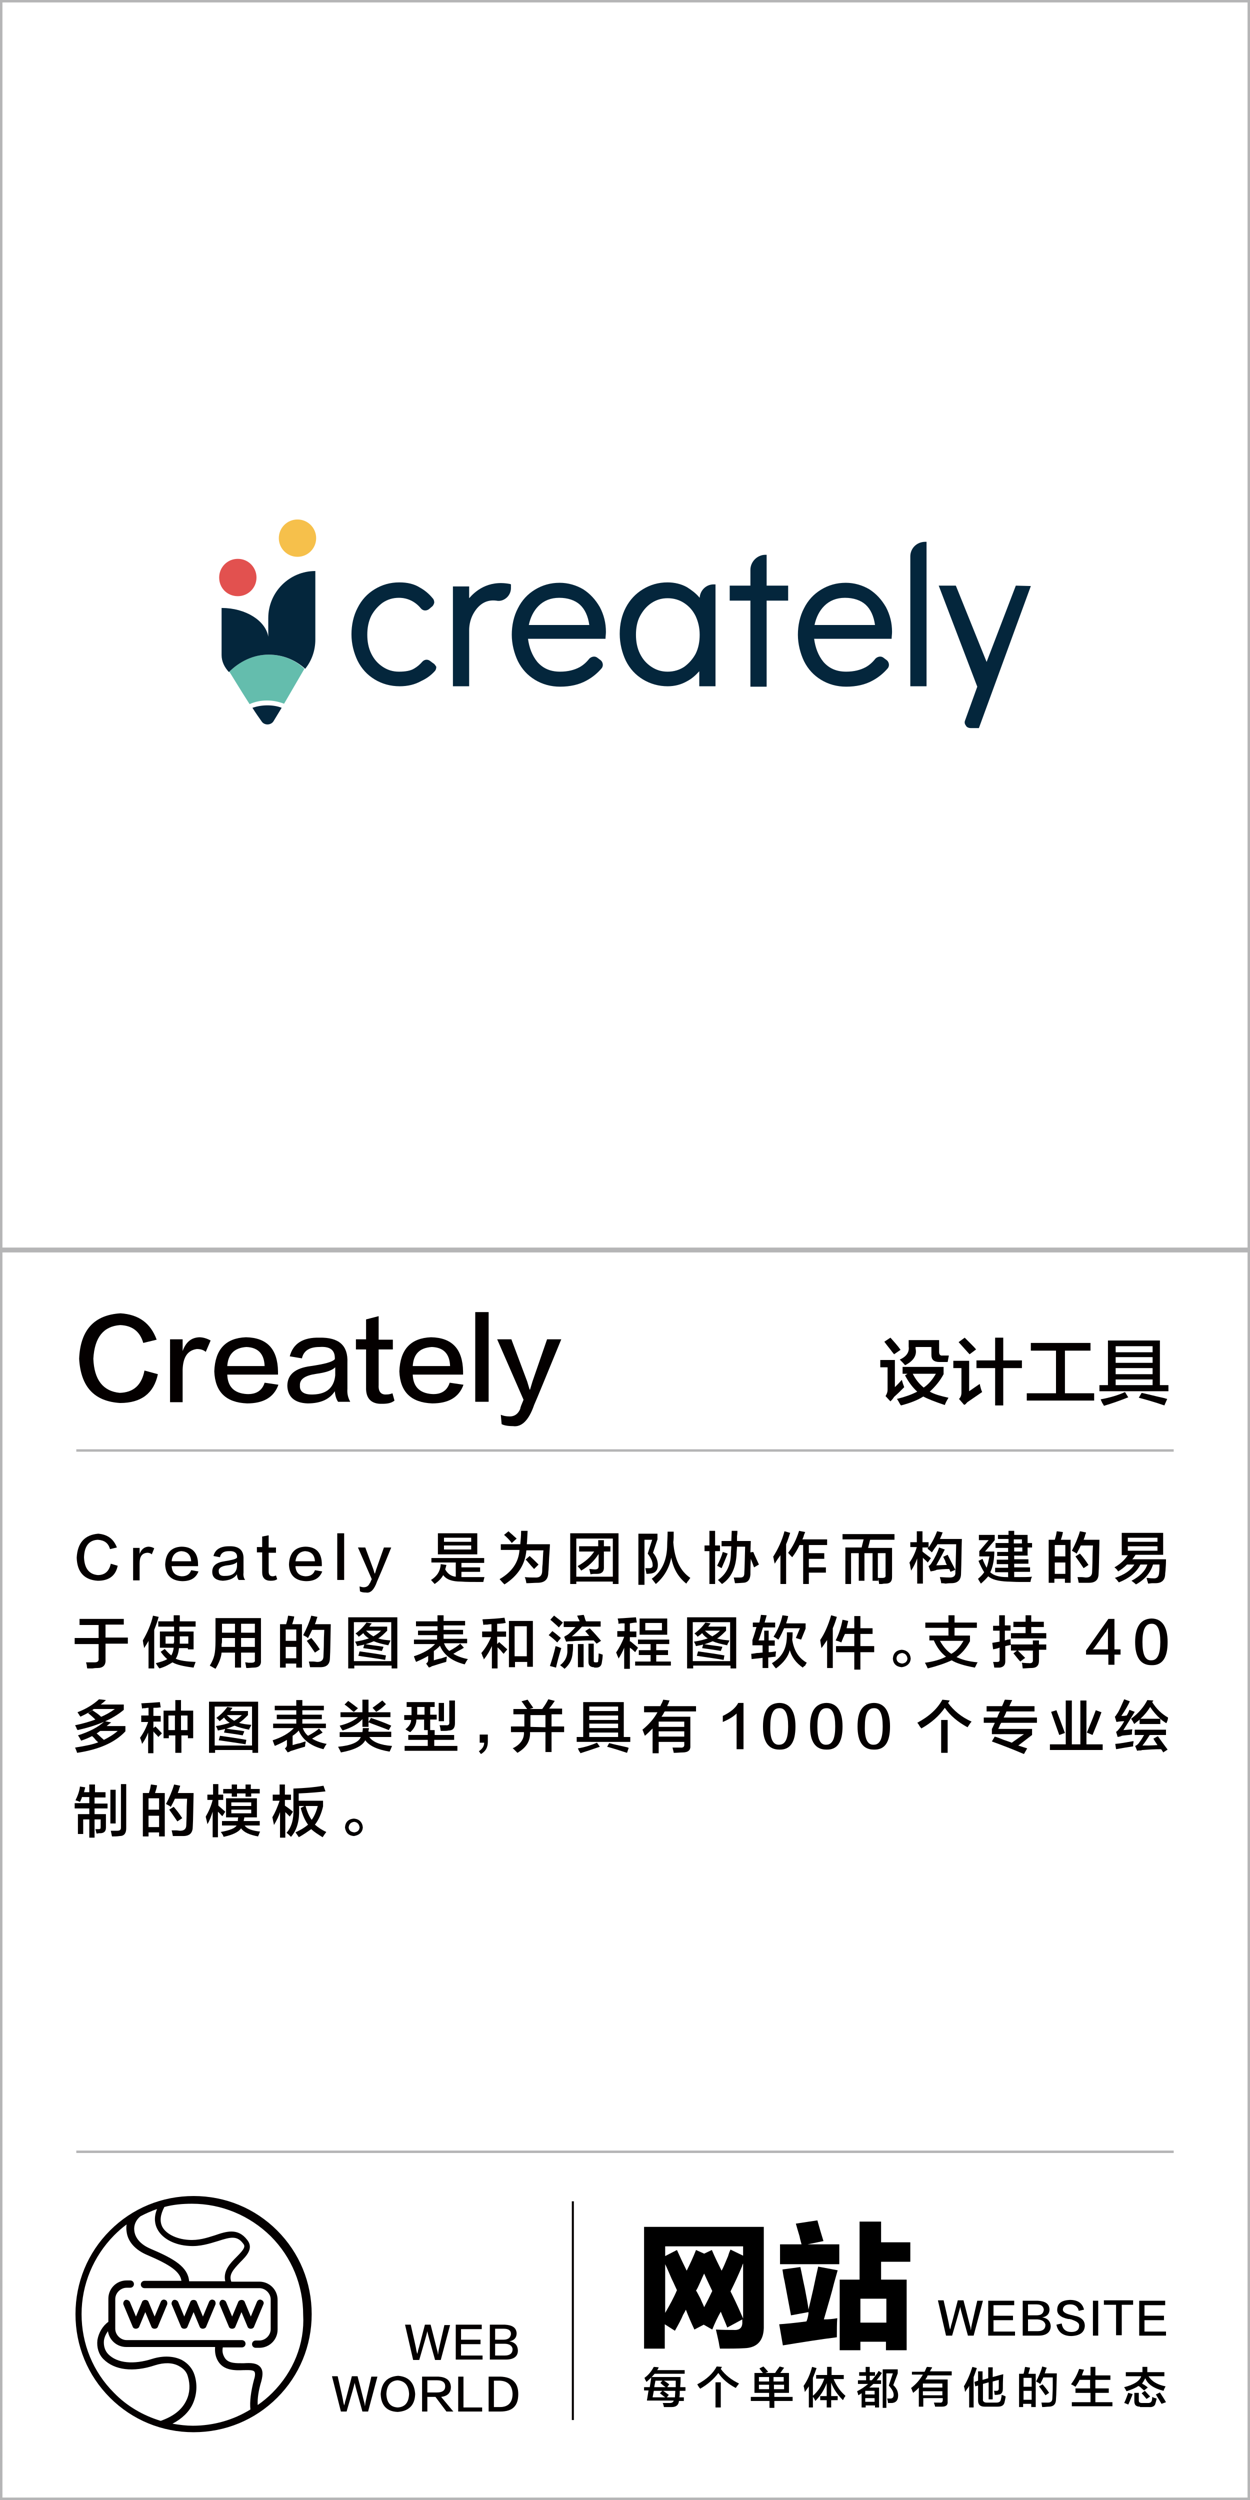 <?xml version="1.0" encoding="utf-8"?>
<!-- Generator: Adobe Illustrator 19.0.0, SVG Export Plug-In . SVG Version: 6.00 Build 0)  -->
<svg version="1.1" id="图层_1" xmlns="http://www.w3.org/2000/svg" xmlns:xlink="http://www.w3.org/1999/xlink" x="0px" y="0px"
	 width="308px" height="616px" viewBox="0 0 308 616" style="enable-background:new 0 0 308 616;" xml:space="preserve">
<style type="text/css">
	.st0{fill:#040000;}
	.st1{fill:#B5B5B6;}
	.st2{fill:#04263C;}
	.st3{fill:#E2514F;}
	.st4{fill:#F6C04B;}
	.st5{fill:#64BDAD;}
</style>
<g id="XMLID_2529_">
	<path id="XMLID_366_" class="st0" d="M38.6,330.1l-3.3,0.8c-0.8-2.8-2.7-4.3-5.7-4.4c-4.1,0.3-6.3,3-6.6,8.3c0.2,5.2,2.4,8,6.5,8.4
		c3.4-0.1,5.4-1.9,6.1-5.5l3.3,0.9c-1,4.8-4.2,7.1-9.3,7.1c-6.4-0.4-9.7-4-10.1-10.9c0.3-7.1,3.7-10.8,10.2-11.2
		C34.2,323.9,37.1,326,38.6,330.1z"/>
	<path id="XMLID_368_" class="st0" d="M45,337.5v8h-3.1V330H45v2.9c0.8-2.2,2.1-3.3,4.1-3.4c0.9,0,1.9,0.3,2.8,0.8l-1.2,2.8
		c-0.6-0.5-1.3-0.7-2.2-0.7C46.3,332.7,45.1,334.3,45,337.5z"/>
	<path id="XMLID_370_" class="st0" d="M65.2,340.7l3.4,0.5c-1.1,3.1-3.7,4.6-7.7,4.6c-5.2-0.2-7.9-2.8-8.1-7.9
		c0.2-5.4,2.8-8.2,7.8-8.4c5.2,0.1,7.8,2.9,7.9,8.4c0,0.4,0,0.6,0,0.8H56c0.1,3,1.7,4.6,4.8,4.8C63.2,343.6,64.6,342.6,65.2,340.7z
		 M56,336.6h9.2c-0.1-3-1.6-4.6-4.5-4.7C57.8,332.1,56.2,333.6,56,336.6z"/>
	<path id="XMLID_373_" class="st0" d="M86.3,345.4h-3c-0.4-0.6-0.7-1.4-0.8-2.6c-1.3,2-3.5,3-6.7,3c-3.2-0.1-4.9-1.6-5-4.3
		c0-2.8,1.9-4.4,5.8-4.9c3.4-0.5,5.3-1,5.9-1.7c0.1-2.2-1.1-3.2-3.8-3c-2.4,0-3.9,0.9-4.3,2.8l-3-0.5c0.8-3.1,3.2-4.7,7.3-4.6
		c4.8-0.1,7.1,1.9,6.9,6.2c0,1.9,0,4,0,6.4C85.5,343.5,85.8,344.5,86.3,345.4z M82.6,338.9v-2c-0.8,0.8-2.4,1.3-4.6,1.6
		c-2.8,0.4-4.2,1.3-4.1,2.9c-0.1,1.5,1,2.3,3.3,2.2C80.5,343.5,82.3,341.9,82.6,338.9z"/>
	<path id="XMLID_376_" class="st0" d="M93.3,324.3v5.8h3.5v2.4h-3.5v8.8c-0.1,1.6,0.6,2.4,1.9,2.3c0.6,0,1-0.1,1.5-0.3l0.5,1.8
		c-0.7,0.6-1.7,0.8-3,0.8c-2.7,0.1-4.1-1.3-4-4.1v-9.3h-2.5V330h2.5v-4.9L93.3,324.3z"/>
	<path id="XMLID_378_" class="st0" d="M110.8,340.7l3.4,0.5c-1.1,3.1-3.7,4.6-7.7,4.6c-5.2-0.2-7.9-2.8-8.1-7.9
		c0.2-5.4,2.8-8.2,7.8-8.4c5.2,0.1,7.8,2.9,7.9,8.4c0,0.4,0,0.6,0,0.8h-12.4c0.1,3,1.7,4.6,4.8,4.8
		C108.8,343.6,110.2,342.6,110.8,340.7z M101.7,336.6h9.2c-0.1-3-1.6-4.6-4.5-4.7C103.4,332.1,101.9,333.6,101.7,336.6z"/>
	<path id="XMLID_381_" class="st0" d="M117.1,345.4v-22.1h3.3v22.1H117.1z"/>
	<path id="XMLID_383_" class="st0" d="M129,344.9l-6.5-14.9h3.5l3.9,10.4l0.6,2h0.1l0.6-2l3.6-10.4h3.5c-3.7,9-5.9,14.4-6.7,16.2
		c-1.3,3.8-3.1,5.5-5.2,5.2c-1.3,0-2.3-0.2-2.8-0.5l-0.2-2.3c0.7,0.3,1.4,0.4,2,0.4c1.3,0.1,2.3-0.6,2.8-1.9
		C128.2,346.8,128.5,346.1,129,344.9z"/>
</g>
<g id="XMLID_2528_">
	<path id="XMLID_22_" class="st0" d="M219.4,345.3l-1.2-1.3c0.3-0.5,0.5-1,0.5-1.5v-5.6h-1.8v-1.8h3.6v6.7c0.6-0.6,1.1-1.1,1.7-1.8
		c0.2,0.7,0.4,1.3,0.6,1.8c-0.2,0.2-0.6,0.6-1.1,1.1c-0.6,0.6-1.1,1-1.4,1.3C220,344.7,219.7,345,219.4,345.3z M220.3,333.7
		c-0.1-0.1-0.2-0.3-0.4-0.5c-0.5-0.7-1.2-1.5-2-2.6l1.5-1c0.9,1,1.8,2,2.5,3L220.3,333.7z M222,346.3c-0.1-0.1-0.3-0.4-0.5-0.8
		c-0.2-0.4-0.4-0.7-0.5-0.8c2-0.5,3.7-1.1,5-1.8c-1.1-1-2.1-2.3-3-4l0.6-0.4h-1.2v-1.7h10.1v1.8c-0.9,1.7-2.1,3.1-3.4,4.3
		c1.2,0.7,2.8,1.1,4.6,1.5c-0.4,0.7-0.7,1.2-0.9,1.8c-2.4-0.8-4.2-1.5-5.3-2.1C226.1,345,224.3,345.7,222,346.3z M223,336.4
		c-0.2-0.3-0.6-0.7-1.3-1.4c1.6-0.7,2.4-1.8,2.2-3.2v-1.6h7.5v2.9c0,0.7,0.3,1,0.9,0.9h1.5l-0.3,1.6h-2c-1.4,0-2-0.6-2-1.7v-2h-3.9
		v0.4C226,334,225,335.4,223,336.4z M224.9,338.5c0.7,1.4,1.6,2.5,2.7,3.4c1.2-0.8,2.2-2,3-3.4H224.9z"/>
	<path id="XMLID_352_" class="st0" d="M237.6,346.2l-1.3-1.5c0.4-0.4,0.6-0.9,0.6-1.6v-6h-2v-1.8h3.9v7.5c0.7-0.5,1.6-1.1,2.6-1.8
		c0.2,0.9,0.4,1.6,0.6,2c-1.3,0.9-2.5,1.7-3.5,2.4c-0.2,0.1-0.4,0.4-0.6,0.6C237.7,346.1,237.6,346.1,237.6,346.2z M238.9,333.7
		c-0.9-1-1.8-2-2.7-3l1.5-1.1c0.3,0.3,0.8,0.8,1.4,1.4c0.7,0.7,1.1,1.1,1.4,1.5L238.9,333.7z M240.6,337.1v-1.9h4.6v-5.6h2v5.6h4.6
		v1.9h-4.6v9.2h-2v-9.2H240.6z"/>
	<path id="XMLID_356_" class="st0" d="M254,332.8v-1.9h14.7v1.9h-6.3v10.5h7.2v1.8h-16.6v-1.8h7.2v-10.5H254z"/>
	<path id="XMLID_358_" class="st0" d="M270.9,342.8v-1.5h2.1v-11h12.8v11h2.1v1.5H270.9z M272,346.4c0-0.1-0.2-0.4-0.4-0.7
		c-0.2-0.4-0.3-0.7-0.4-0.9c2.2-0.4,4.3-1,6-1.8l0.8,1.3C276,345.1,274,345.8,272,346.4z M274.9,331.7v1.5h9.1v-1.5H274.9z
		 M274.9,334.4v1.4h9.1v-1.4H274.9z M274.9,337.1v1.5h9.1v-1.5H274.9z M274.9,339.9v1.4h9.1v-1.4H274.9z M286.9,346.3
		c-2.3-0.8-4.4-1.4-6.3-1.9l0.7-1.2c1.4,0.3,3.3,0.8,5.6,1.3c0.3,0.1,0.6,0.2,0.7,0.2L286.9,346.3z"/>
</g>
<g id="XMLID_2480_">
	<g id="XMLID_2025_">
		<path id="XMLID_2257_" class="st0" d="M28.8,381.3l-1.7,0.4c-0.4-1.5-1.4-2.2-3-2.3c-2.2,0.1-3.3,1.6-3.4,4.3
			c0.1,2.7,1.2,4.2,3.4,4.4c1.8,0,2.8-1,3.2-2.8l1.7,0.5c-0.5,2.5-2.2,3.7-4.9,3.7c-3.3-0.2-5.1-2.1-5.2-5.7c0.2-3.7,2-5.6,5.3-5.9
			C26.5,378.1,28,379.2,28.8,381.3z"/>
		<path id="XMLID_2255_" class="st0" d="M34.4,385.2v4.2h-1.6v-8h1.6v1.5c0.4-1.1,1.1-1.7,2.1-1.8c0.5,0,1,0.1,1.5,0.4l-0.6,1.5
			c-0.3-0.3-0.7-0.4-1.1-0.4C35,382.7,34.4,383.5,34.4,385.2z"/>
		<path id="XMLID_2252_" class="st0" d="M47.1,386.9l1.8,0.3c-0.6,1.6-1.9,2.4-4,2.4c-2.7-0.1-4.1-1.5-4.2-4.1
			c0.1-2.8,1.5-4.3,4-4.4c2.7,0,4.1,1.5,4.1,4.4c0,0.2,0,0.3,0,0.4h-6.5c0.1,1.6,0.9,2.4,2.5,2.5C46.1,388.4,46.8,387.8,47.1,386.9z
			 M42.3,384.7h4.8c-0.1-1.6-0.9-2.4-2.4-2.5C43.3,382.3,42.4,383.2,42.3,384.7z"/>
		<path id="XMLID_2249_" class="st0" d="M60.4,389.3h-1.6c-0.2-0.3-0.4-0.7-0.4-1.4c-0.7,1-1.8,1.5-3.5,1.6
			c-1.7-0.1-2.6-0.8-2.6-2.2c0-1.5,1-2.3,3-2.6c1.8-0.3,2.8-0.5,3.1-0.9c0.1-1.1-0.6-1.7-2-1.6c-1.3,0-2,0.5-2.2,1.5l-1.6-0.3
			c0.4-1.6,1.7-2.4,3.8-2.4c2.5-0.1,3.7,1,3.6,3.2c0,1,0,2.1,0,3.3C59.9,388.3,60.1,388.9,60.4,389.3z M58.4,385.9v-1
			c-0.4,0.4-1.2,0.7-2.4,0.8c-1.5,0.2-2.2,0.7-2.1,1.5c0,0.8,0.5,1.2,1.7,1.1C57.3,388.3,58.3,387.5,58.4,385.9z"/>
		<path id="XMLID_2247_" class="st0" d="M66.2,378.3v3H68v1.3h-1.8v4.6c0,0.8,0.3,1.2,1,1.2c0.3,0,0.5-0.1,0.8-0.2l0.3,0.9
			c-0.4,0.3-0.9,0.4-1.6,0.4c-1.4,0-2.1-0.7-2.1-2.1v-4.9h-1.3v-1.3h1.3v-2.6L66.2,378.3z"/>
		<path id="XMLID_2244_" class="st0" d="M77.6,386.9l1.8,0.3c-0.6,1.6-1.9,2.4-4,2.4c-2.7-0.1-4.1-1.5-4.2-4.1
			c0.1-2.8,1.5-4.3,4-4.4c2.7,0,4.1,1.5,4.1,4.4c0,0.2,0,0.3,0,0.4h-6.5c0.1,1.6,0.9,2.4,2.5,2.5C76.6,388.4,77.3,387.8,77.6,386.9z
			 M72.8,384.7h4.8c-0.1-1.6-0.9-2.4-2.4-2.5C73.8,382.3,73,383.2,72.8,384.7z"/>
		<path id="XMLID_2242_" class="st0" d="M83.1,389.3v-11.5h1.7v11.5H83.1z"/>
		<path id="XMLID_2240_" class="st0" d="M91.6,389.1l-3.4-7.8H90l2,5.4l0.3,1h0.1l0.3-1l1.9-5.4h1.8c-1.9,4.7-3.1,7.5-3.5,8.4
			c-0.7,2-1.6,2.9-2.7,2.7c-0.7,0-1.2-0.1-1.5-0.3l-0.1-1.2c0.4,0.1,0.7,0.2,1,0.2c0.7,0,1.2-0.3,1.5-1
			C91.2,390.1,91.3,389.7,91.6,389.1z"/>
		<path id="XMLID_2233_" class="st0" d="M106.3,385.1v-1.2h13v1.2h-5.6v1.1h4.6v1.1h-4.6v1.3c1.9,0,3.8,0,5.7,0c0,0-0.1,0.1-0.1,0.3
			c-0.1,0.4-0.2,0.7-0.2,0.9c-2.5,0-4.3,0-5.5-0.1c-2.2,0-3.6-0.5-4.4-1.6c-0.4,0.8-1.1,1.5-2.1,2.2c-0.3-0.3-0.6-0.7-0.9-1
			c1.5-0.9,2.3-2.2,2.4-3.9l1.4,0.2c-0.1,0.4-0.2,0.8-0.3,1.1c0.6,1.1,1.5,1.7,2.6,1.8v-3.5H106.3z M107.9,383v-5.2h9.7v5.2H107.9z
			 M109.4,378.9v1h6.7v-1H109.4z M109.4,380.8v1h6.7v-1H109.4z"/>
		<path id="XMLID_2229_" class="st0" d="M124.3,390.4c-0.1-0.1-0.2-0.2-0.3-0.3c-0.4-0.4-0.7-0.8-0.9-1c3.1-1.8,4.7-4.2,4.9-7.2
			h-4.6v-1.4h4.8c0.1-1.1,0.2-2.2,0.2-3.3h1.6c-0.1,1.5-0.1,2.6-0.2,3.3h5.7c0,0.6-0.1,1.7-0.2,3.3c-0.1,1.8-0.1,3-0.2,3.6
			c0,1.8-0.9,2.6-2.7,2.6c-0.8,0-1.7,0.1-2.7,0.1c-0.1-0.6-0.2-1.1-0.4-1.5c0.9,0.1,1.7,0.1,2.5,0.1c1.2,0.1,1.8-0.5,1.8-1.7
			c0-0.3,0-0.9,0.1-1.6c0.1-1.6,0.1-2.7,0.2-3.4h-4.2C129.4,385.5,127.6,388.3,124.3,390.4z M126.1,380.2c-0.5-0.7-1.2-1.4-1.9-2
			l1.1-0.9c0.2,0.2,0.5,0.5,1,0.9c0.4,0.4,0.8,0.7,1,0.9L126.1,380.2z M131.6,386.6c-0.4-0.4-0.9-1-1.6-1.8
			c-0.2-0.3-0.4-0.4-0.5-0.5l1-0.9c0.8,0.7,1.5,1.4,2.2,2.1L131.6,386.6z"/>
		<path id="XMLID_2225_" class="st0" d="M140.5,390.3v-12.5h11.9v12.5H151v-0.6h-9v0.6H140.5z M142,379.1v9.4h9v-9.4H142z
			 M142.7,382.3v-1.3h4.7v-1.5h1.4v1.5h1.6v1.3h-1.6v3.7c0.1,1.2-0.5,1.8-1.7,1.8c-0.1,0-0.4,0-0.7,0c-0.4,0-0.7,0.1-0.9,0.1
			c-0.1-0.4-0.2-0.9-0.3-1.3c0.5,0,1,0.1,1.4,0.1c0.6,0,0.9-0.2,0.9-0.8v-3c-1,1.6-2.4,3-4.3,4.1c-0.1-0.2-0.3-0.5-0.7-0.9
			c-0.1-0.1-0.1-0.2-0.2-0.2c1.8-1,3.2-2.2,4.1-3.6H142.7z"/>
		<path id="XMLID_2222_" class="st0" d="M157.3,390.3v-12.4h4.7v1.4l-1.1,3.3c0.8,0.9,1.2,2,1.2,3c0,1.2-0.5,1.9-1.6,2.1
			c-0.2,0-0.6,0.1-1.2,0.1c-0.1-0.5-0.2-1-0.3-1.4c0.4,0,0.7,0,1,0c0.6,0,0.9-0.3,0.8-0.9c0-0.7-0.4-1.6-1.2-2.7l1.1-3.4h-1.9v11.1
			H157.3z M161.6,390.3c-0.3-0.4-0.6-0.8-1-1.3c2.5-1.8,3.8-4.6,3.8-8.5c0-0.7,0.1-1.7,0.1-3.1h1.5c0,1.1,0,2-0.1,2.6
			c0.3,4.2,1.7,7.1,4.2,8.8c-0.1,0.1-0.3,0.4-0.5,0.7c-0.3,0.3-0.4,0.6-0.5,0.7c-2-1.6-3.2-3.7-3.7-6.4
			C164.9,386.3,163.7,388.5,161.6,390.3z"/>
		<path id="XMLID_2218_" class="st0" d="M173.6,382.2v-1.4h1.2v-3.6h1.4v3.6h1.2v1.4h-1.2v8.1h-1.4v-8.1H173.6z M177.8,386.4
			l-1.1-0.6c0.6-1.2,1.1-2.3,1.4-3.4l1.2,0.4C178.7,384.3,178.2,385.5,177.8,386.4z M185.6,382.4c0.5,1.2,1,2.2,1.4,3.1l-1.2,0.7
			l-0.8-2.1c-0.1,1.9-0.1,3.2-0.1,3.9c-0.1,1.3-0.7,2-1.9,2c-0.3,0-1,0.1-1.9,0.1c-0.1-0.5-0.2-1-0.3-1.4c0.6,0,1.1,0,1.6,0
			c0.7,0,1-0.3,1-1.1c0.1-1.5,0.1-3.7,0.2-6.5h-2l-0.1,1.5c-0.1,3.6-1.3,6.2-3.6,7.7c-0.1-0.1-0.3-0.3-0.5-0.5
			c-0.2-0.2-0.4-0.4-0.5-0.5c2.2-1.5,3.2-3.8,3.2-6.8l0.1-1.5h-2.4v-1.3h2.4l0.1-2.5h1.4c0,0.3,0,0.7-0.1,1.3c0,0.5,0,0.9,0,1.2h3.4
			l-0.1,2.8L185.6,382.4z"/>
		<path id="XMLID_2215_" class="st0" d="M190.9,385.3c-0.1-0.3-0.2-0.8-0.3-1.4c0-0.1-0.1-0.3-0.1-0.3c1.2-1.9,2.2-4,2.8-6.3
			l1.4,0.4c-0.3,0.9-0.6,1.9-1,2.8v9.8h-1.4v-7.1C191.8,383.9,191.3,384.6,190.9,385.3z M195.2,383.7c-0.3-0.3-0.7-0.7-1-1.1
			c1.1-1.4,2-3.2,2.7-5.4l1.5,0.3c-0.1,0.3-0.3,0.6-0.4,1.1c-0.1,0.3-0.2,0.5-0.3,0.7h6.1v1.4h-4.5v2h3.8v1.4h-3.8v2.1h4.2v1.3h-4.2
			v2.8h-1.4v-9.6H197C196.5,381.8,195.9,382.8,195.2,383.7z"/>
		<path id="XMLID_2212_" class="st0" d="M211.6,389.5v-6.8h-1.9v7.6h-1.4v-9h4l0.5-2h-5.2V378h12.8v1.4h-6l-0.5,2h5.9v7.2
			c0,1.1-0.5,1.6-1.6,1.6c-0.2,0-0.5,0-0.9,0.1c-0.4,0-0.6,0-0.7,0c0-0.1,0-0.4-0.1-0.7c0-0.3-0.1-0.5-0.1-0.7v0.6h-1.4v-6.8H213
			v6.8H211.6z M218.3,382.7h-2v6.1c0.3,0,0.7,0,1.1,0c0.6,0,0.9-0.2,0.8-0.7V382.7z"/>
		<path id="XMLID_2209_" class="st0" d="M231.9,390.1c0-0.3-0.1-0.8-0.3-1.4v-0.1c0.5,0,1.3,0.1,2.4,0.1c1,0,1.5-0.4,1.4-1.4
			c0.1-1.4,0.1-3.7,0.2-6.8h-4.6c-0.1,0.2-0.4,0.6-0.7,1c-0.3,0.4-0.5,0.8-0.7,1c-0.1-0.1-0.4-0.4-0.8-0.7c-0.1-0.1-0.2-0.2-0.3-0.2
			c0.1-0.1,0.2-0.2,0.2-0.3h-1.4v1c0.3,0.3,0.9,0.7,1.8,1.4c0.1,0.1,0.2,0.2,0.3,0.2l-0.8,1.1c-0.1-0.1-0.3-0.3-0.5-0.5
			c-0.3-0.3-0.6-0.5-0.7-0.7v6.4H226v-6.2c-0.4,1.1-0.9,2.1-1.5,3c-0.1-0.4-0.2-0.9-0.3-1.6c-0.1-0.2-0.1-0.4-0.1-0.4
			c0.8-1.1,1.4-2.4,1.8-3.8h-1.6V380h1.6v-2.7h1.4v2.7h1.5v1.3c0.8-1.1,1.5-2.4,2.1-4l1.4,0.3c-0.1,0.1-0.2,0.4-0.3,0.7
			c-0.2,0.4-0.3,0.7-0.4,0.9h5.4c-0.1,3-0.1,5.9-0.2,8.5c0,1.6-0.8,2.4-2.4,2.4c-0.3,0-0.7,0-1.4,0.1
			C232.5,390.1,232.1,390.1,231.9,390.1z M229.3,387.2l-0.5-1.3c0.3-0.2,0.6-0.5,0.8-0.9c0.8-1.2,1.4-2.5,1.8-3.7l1.4,0.5
			c-0.9,1.8-1.7,3.1-2.1,3.9l2.6-0.1c-0.1-0.2-0.3-0.5-0.4-1c-0.2-0.4-0.4-0.8-0.5-1l1.1-0.5c0.6,1.2,1.2,2.4,1.9,3.7l-1.2,0.5
			l-0.3-0.7c-1.3,0-2.3,0.1-3.1,0.2C230.2,387.1,229.7,387.1,229.3,387.2z"/>
		<path id="XMLID_2205_" class="st0" d="M245.3,381.3v-1.1h3.2v-1h-2.6v-1h2.6v-1h1.4v1h3.3v2h1.1v1.1h-1.1v2h-3.3v0.9h3.5v1.1h-3.5
			v0.9h3.9v1.1h-3.9v1.3c2.2,0,3.7,0,4.4-0.1c-0.2,0.3-0.3,0.7-0.4,1.3c-0.5,0-1.3,0-2.5,0c-1.4,0-2.5-0.1-3.2-0.1
			c-2.2-0.1-3.8-0.5-4.7-1.3c-0.5,0.6-1.1,1.2-1.8,1.8c0,0-0.1-0.1-0.2-0.3c-0.3-0.5-0.5-0.8-0.5-0.9c0.6-0.5,1.1-1,1.5-1.6
			c-0.5-0.8-1-1.8-1.4-2.8l1-0.5c0.3,0.9,0.7,1.6,1,2.2c0.3-0.8,0.5-1.8,0.7-2.8h-2.5v-1.3l2.3-2.7h-2.4v-1.3h3.9v1.3l-2.4,2.8h2.3
			v0.5c-0.1,2.1-0.5,3.6-1,4.6c0.8,0.8,2.2,1.2,4.1,1.2c0,0,0.1,0,0.2,0c0,0,0.1,0.1,0.1,0.1v-1.3h-3.2v-1.1h3.2v-0.9h-2.8v-1.1h2.8
			v-0.9h-2.7v-1h2.7v-1H245.3z M251.8,379.3h-2v1h2V379.3z M249.9,381.3v1h2v-1H249.9z"/>
		<path id="XMLID_2199_" class="st0" d="M258.4,390.1v-10.7h1.5c0.1-0.4,0.3-0.9,0.4-1.6c0-0.2,0.1-0.4,0.1-0.5l1.5,0.2
			c-0.1,0.7-0.3,1.3-0.5,1.9h2.4V390h-1.4v-1h-2.6v1H258.4z M259.9,380.7v2.8h2.6v-2.8H259.9z M259.9,385v2.8h2.6V385H259.9z
			 M265.8,390c-0.1-0.5-0.2-1-0.3-1.4c0.2,0,0.5,0,1,0c0.5,0,0.8,0.1,1.1,0.1c1,0,1.5-0.5,1.5-1.4c0-0.6,0.1-1.8,0.1-3.7
			c0-1.3,0.1-2.3,0.1-2.8h-3c-0.3,0.7-0.7,1.4-1,2c-0.1,0-0.2-0.1-0.3-0.2c-0.2-0.1-0.5-0.3-0.9-0.5c0.8-1.5,1.5-3.1,2-4.8l1.5,0.3
			c0,0.1-0.1,0.3-0.2,0.6c-0.1,0.5-0.3,0.9-0.4,1.2h3.9c-0.1,4-0.1,6.7-0.2,8.2c0,1.6-0.7,2.4-2.4,2.4
			C267.4,390,266.7,390,265.8,390z M267,386.4c-0.6-0.9-1.3-1.9-2-2.9l1.1-0.7c0.7,0.8,1.4,1.7,2.1,2.8L267,386.4z"/>
		<path id="XMLID_2195_" class="st0" d="M276.4,383.1v-5.4h10.2v5.4h-6.8c-0.3,0.4-0.5,0.8-0.8,1.1h8.3c0,0.4,0,1.2-0.1,2.4
			c0,0.5-0.1,0.9-0.1,1.1c0,1.6-0.8,2.4-2.4,2.4c-0.1,0-0.4,0-0.7,0c-0.5,0-0.8,0.1-1.1,0.1c0-0.1-0.1-0.4-0.2-0.7
			c-0.1-0.3-0.1-0.5-0.2-0.7c0.5,0,1,0.1,1.6,0.1c0.9,0.1,1.4-0.3,1.5-1.3c0.1-0.8,0.1-1.5,0.1-2.1h-1.6c-0.6,2-2,3.7-4.2,4.9
			c-0.3-0.3-0.7-0.6-1.1-0.9c2.1-1.1,3.4-2.4,3.9-4h-1.7c-1,2-2.8,3.4-5.3,4.4c0,0-0.1-0.1-0.1-0.1c-0.3-0.4-0.6-0.8-0.9-1
			c2.4-0.8,4-1.9,4.8-3.3h-1.8c-0.7,0.7-1.5,1.3-2.2,1.7c-0.2-0.4-0.5-0.7-0.9-1c1.4-0.8,2.5-1.8,3.3-3H276.4z M277.9,378.9v1h7.3
			v-1H277.9z M277.9,381v1.1h7.3V381H277.9z"/>
		<path id="XMLID_2193_" class="st0" d="M19.6,400.3v-1.4h10.9v1.4H26v3.2h5.5v1.5H26v3.9c0.1,1.4-0.6,2.1-2,2.1
			c-0.2,0-0.6,0-1.2,0.1c-0.6,0-1,0-1.3,0c0-0.1-0.1-0.3-0.1-0.6c0-0.2-0.1-0.5-0.2-0.9c0.7,0,1.3,0,2.1,0c0.8,0,1.1-0.3,1-1.1v-3.4
			h-5.9v-1.5h5.9v-3.2H19.6z"/>
		<path id="XMLID_2188_" class="st0" d="M36.6,411.1v-6.8c-0.3,0.6-0.7,1.2-1.1,1.8c0-0.3-0.1-0.7-0.2-1.1c0-0.3-0.1-0.6-0.1-0.8
			c1.1-1.9,2-3.9,2.5-6.1l1.4,0.3c-0.3,1.1-0.7,2.2-1.1,3.2v9.5H36.6z M47.7,410.9c-2.4-0.3-4.2-0.7-5.2-1.3
			c-0.8,0.5-1.8,1.1-3.2,1.5c-0.1-0.1-0.2-0.2-0.4-0.5c-0.2-0.3-0.4-0.6-0.5-0.8c1.2-0.3,2.2-0.6,2.8-1c-0.6-0.5-1.1-1.1-1.6-1.8
			l1-0.7c0.5,0.6,1,1.1,1.6,1.6c0.3-0.5,0.5-1.1,0.6-1.9h-3.4V402h3.5v-1.2H39v-1.3h3.8V398h1.5v1.5h3.9v1.3h-4v1.2h3.5v4.4h-1.4
			v-0.3h-2.2c-0.1,1.1-0.4,2-0.8,2.6c1,0.5,2.7,0.7,4.9,0.8C48,410.1,47.8,410.5,47.7,410.9z M42.8,405c0,0,0-0.1,0-0.2
			c0-0.1,0.1-0.1,0.1-0.2v-1.4h-2.1v1.8H42.8z M44.3,404.7c0,0.1,0,0.2,0,0.3h2.1v-1.8h-2.1V404.7z"/>
		<path id="XMLID_2182_" class="st0" d="M53.1,411.2c-0.1-0.1-0.4-0.2-0.7-0.4c-0.3-0.2-0.6-0.3-0.7-0.4c0.5-0.8,0.9-1.7,1.1-2.5
			c0.2-0.8,0.3-2,0.3-3.6v-5.6h11.2v10.4c0.1,1.2-0.5,1.8-1.8,1.8c-0.5,0-1.1,0.1-1.8,0.1c0-0.1-0.1-0.3-0.1-0.5
			c-0.1-0.4-0.1-0.7-0.2-0.9c0.2,0,0.4,0,0.8,0.1c0.3,0,0.6,0,0.7,0c0.7,0,1-0.2,0.9-0.7v-1.8h-3.4v3.7h-1.5v-3.7h-3.3
			C54.5,408.4,54,409.7,53.1,411.2z M54.7,404.3c0,0.2,0,0.5-0.1,0.8c0,0.3,0,0.5,0,0.7h3.3v-2.2h-3.2V404.3z M54.7,400.1v2.2h3.2
			v-2.2H54.7z M62.8,400.1h-3.4v2.2h3.4V400.1z M59.4,403.6v2.2h3.4v-2.2H59.4z"/>
		<path id="XMLID_2176_" class="st0" d="M69,410.9v-10.7h1.5c0.1-0.4,0.3-0.9,0.4-1.6c0-0.2,0.1-0.4,0.1-0.5l1.5,0.2
			c-0.1,0.7-0.3,1.3-0.5,1.9h2.4v10.7H73v-1h-2.6v1H69z M70.4,401.5v2.8H73v-2.8H70.4z M70.4,405.8v2.8H73v-2.8H70.4z M76.4,410.8
			c-0.1-0.5-0.2-1-0.3-1.4c0.2,0,0.5,0,1,0c0.5,0,0.8,0.1,1.1,0.1c1,0,1.5-0.5,1.5-1.4c0-0.6,0.1-1.8,0.1-3.7c0-1.3,0.1-2.3,0.1-2.8
			h-3c-0.3,0.7-0.7,1.4-1,2c-0.1,0-0.2-0.1-0.3-0.2c-0.2-0.1-0.5-0.3-0.9-0.5c0.8-1.5,1.5-3.1,2-4.8l1.5,0.3c0,0.1-0.1,0.3-0.2,0.6
			c-0.1,0.5-0.3,0.9-0.4,1.2h3.9c-0.1,4-0.1,6.7-0.2,8.2c0,1.6-0.7,2.4-2.4,2.4C78,410.8,77.2,410.8,76.4,410.8z M77.6,407.2
			c-0.6-0.9-1.3-1.9-2-2.9l1.1-0.7c0.7,0.8,1.4,1.7,2.1,2.8L77.6,407.2z"/>
		<path id="XMLID_2169_" class="st0" d="M85.8,411.1v-12.6h12.1v12.6h-1.4v-0.7h-9.2v0.7H85.8z M87.2,399.7v9.6h9.2v-9.6H87.2z
			 M95.7,405.4c-1.5-0.3-2.7-0.6-3.6-1c-1.1,0.5-2.4,0.9-4.1,1.2c0,0-0.1-0.1-0.1-0.3c-0.1-0.2-0.2-0.4-0.4-0.8
			c1.4-0.2,2.5-0.5,3.4-0.8c-0.5-0.3-1-0.7-1.4-1.3c-0.3,0.3-0.7,0.6-1.1,0.9c-0.2-0.3-0.5-0.6-0.8-0.8c1.1-0.8,2-1.7,2.7-2.7
			l1.3,0.2c-0.2,0.3-0.4,0.5-0.6,0.8h4.4v1c-0.8,0.8-1.5,1.5-2.2,1.9c0.9,0.3,1.9,0.4,3,0.5c0,0.1-0.1,0.3-0.2,0.5
			C95.9,405,95.7,405.2,95.7,405.4z M94.9,409c-1.7-0.3-3.9-0.6-6.6-1l0.3-1.1c2.1,0.3,4.3,0.6,6.5,1L94.9,409z M94.1,406.8
			c-1.6-0.3-3.2-0.5-4.6-0.7l0.3-1c0.7,0.1,1.9,0.3,3.6,0.5c0.5,0.1,0.9,0.1,1.1,0.2L94.1,406.8z M93.9,401.8h-3.7
			c0.5,0.5,1.1,1,1.8,1.4C92.7,402.8,93.3,402.4,93.9,401.8z"/>
		<path id="XMLID_2167_" class="st0" d="M102.5,400.6v-1.1h5.3V398h1.5v1.4h5.3v1.1h-5.3v1.1h4.8v1.1h-4.8v1.1h5.8v1.1h-5.7
			c0.3,0.8,0.7,1.4,1.3,1.9c1.3-0.7,2.2-1.3,2.7-1.8l0.9,1c-0.3,0.2-0.8,0.5-1.6,0.9c-0.5,0.3-0.8,0.5-1,0.6c0.8,0.5,2,1,3.6,1.3
			c-0.3,0.3-0.5,0.8-0.8,1.3c-3.2-0.8-5.2-2.4-6.1-4.6c-0.4,0.5-0.9,0.9-1.5,1.3v2.3c0.3-0.1,0.9-0.3,1.9-0.5
			c0.6-0.2,1.1-0.4,1.3-0.4c0,0.1,0,0.4-0.1,0.7c0,0.3,0,0.5-0.1,0.6c-1.5,0.4-2.6,0.8-3.3,1c-0.1,0-0.3,0.1-0.4,0.2
			c-0.2,0.1-0.4,0.1-0.5,0.2l-0.7-1c0.3-0.2,0.5-0.5,0.5-0.8V408c-0.6,0.4-1.6,0.9-3,1.5c0-0.1-0.1-0.3-0.2-0.5
			c-0.1-0.4-0.3-0.7-0.3-0.9c2.2-0.7,4-1.7,5.2-3H102V404h5.7v-1.1H103v-1.1h4.8v-1.1H102.5z"/>
		<path id="XMLID_2163_" class="st0" d="M118.8,403.3V402h2.3v-1.8c-0.2,0-0.5,0-1,0.1c-0.5,0-0.8,0-1,0.1c0-0.2-0.1-0.4-0.1-0.8
			c-0.1-0.3-0.1-0.5-0.1-0.6c2.2-0.1,4-0.2,5.4-0.4l0.3,1.3c-0.7,0.1-1.3,0.2-2.1,0.2v1.9h2.2v1.3h-2.2v1.8l0.5-0.5
			c0.2,0.2,0.5,0.5,1,0.9c0.4,0.4,0.8,0.7,1,0.9l-0.9,1.1c-0.1-0.1-0.4-0.4-0.7-0.8c-0.4-0.4-0.6-0.6-0.8-0.8v5.2h-1.4v-5.5
			c-0.5,1.1-1.1,2.2-2,3.3c0-0.2-0.1-0.5-0.3-0.8c-0.1-0.4-0.2-0.6-0.3-0.8c0.9-1,1.7-2.3,2.4-3.9H118.8z M125.4,410.7v-11.3h5.9
			v11.3h-1.4v-1.2h-3v1.3H125.4z M126.8,400.7v7.4h3v-7.4H126.8z"/>
		<path id="XMLID_2155_" class="st0" d="M137.3,404.7c-0.7-0.7-1.4-1.3-2.1-1.8l0.9-1c0.7,0.5,1.4,1.1,2.1,1.7L137.3,404.7z
			 M137,410.9l-1.5-0.4c0.5-1.5,1-3.1,1.4-4.9c0.4,0.1,0.9,0.3,1.4,0.5C137.6,408.4,137.2,410,137,410.9z M137.7,401
			c-0.3-0.3-0.7-0.7-1.3-1.2c-0.3-0.3-0.6-0.5-0.8-0.7l0.9-1c0.1,0,0.2,0.1,0.3,0.2c0.8,0.6,1.4,1.1,1.9,1.5L137.7,401z
			 M139.1,411.2c-0.3-0.3-0.7-0.6-1.1-0.9c1.1-0.8,1.7-1.9,1.8-3.2c0-0.6,0-1.2,0-2h1.4c0,0.8,0,1.5-0.1,2.1
			C141,408.8,140.4,410.1,139.1,411.2z M138.9,400.8v-1.3h3.9c0-0.1-0.1-0.4-0.3-0.7c-0.1-0.3-0.2-0.5-0.3-0.7l1.6-0.2
			c0.1,0.1,0.2,0.4,0.3,0.8c0.1,0.4,0.2,0.6,0.3,0.8h3.6v1.3h-4.6c-0.8,0.9-1.6,1.7-2.5,2.4l4.3-0.1l-1-1.2l1.1-0.7
			c1.2,1.2,2.1,2.3,2.8,3.1L147,405l-0.7-0.8c-1,0-2.3,0-3.9,0.1c-0.7,0-1.1,0.1-1.5,0.1c-0.4,0-0.8,0-1.3,0.1c0,0,0,0-0.1,0
			l-0.5-1.2c0.1,0,0.2-0.1,0.3-0.2c0.3-0.1,0.5-0.3,0.7-0.4c0.6-0.5,1.2-1.1,1.8-1.8H138.9z M142.4,410.8v-5.7h1.4v5.7H142.4z
			 M146.4,410.8c-0.9,0-1.4-0.4-1.4-1.3V405h1.3v4.2c0,0.3,0.1,0.4,0.4,0.4h0.3c0.3,0,0.4-0.1,0.4-0.4c0,0,0-0.1,0-0.1
			c0.1-0.6,0.1-1.2,0.1-1.7c0.4,0.1,0.7,0.2,1,0.3c0,0.7-0.1,1.3-0.2,1.9c-0.1,0.9-0.6,1.3-1.4,1.3H146.4z"/>
		<path id="XMLID_2150_" class="st0" d="M152.1,403.3v-1.4h1.8v-1.9c-0.1,0-0.4,0-0.7,0c-0.4,0-0.6,0.1-0.8,0.1
			c0-0.5-0.1-0.9-0.2-1.3c1.6-0.1,3.2-0.2,4.5-0.3l0.2,1.3c-0.6,0-1.1,0.1-1.7,0.2v2h1.6v1.4h-1.6v1.1l0.1-0.1
			c0.3,0.2,0.6,0.5,1.1,0.9c0.4,0.3,0.6,0.5,0.8,0.7l-0.7,1.1c-0.4-0.4-0.8-0.8-1.3-1.1v5.2h-1.4V406c-0.4,1-0.9,1.9-1.4,2.7
			c0-0.2-0.1-0.4-0.3-0.8c-0.1-0.3-0.2-0.6-0.3-0.7c0.8-1.2,1.5-2.5,2-3.9H152.1z M157.2,405.1V404h7.7v1.1h-3.2v1.5h2.9v1.2h-2.9
			v1.6h3.6v1h-8.8v-1h3.8v-1.6h-2.9v-1.2h2.9v-1.5H157.2z M157.6,402.8v-4h6.8v4H157.6z M159,399.9v1.8h4.1v-1.8H159z"/>
		<path id="XMLID_2143_" class="st0" d="M169.3,411.1v-12.6h12.1v12.6h-1.4v-0.7h-9.2v0.7H169.3z M170.7,399.7v9.6h9.2v-9.6H170.7z
			 M179.2,405.4c-1.5-0.3-2.7-0.6-3.6-1c-1.1,0.5-2.4,0.9-4.1,1.2c0,0-0.1-0.1-0.1-0.3c-0.1-0.2-0.2-0.4-0.4-0.8
			c1.4-0.2,2.5-0.5,3.4-0.8c-0.5-0.3-1-0.7-1.4-1.3c-0.3,0.3-0.7,0.6-1.1,0.9c-0.2-0.3-0.5-0.6-0.8-0.8c1.1-0.8,2-1.7,2.7-2.7
			l1.3,0.2c-0.2,0.3-0.4,0.5-0.6,0.8h4.4v1c-0.8,0.8-1.5,1.5-2.2,1.9c0.9,0.3,1.9,0.4,3,0.5c0,0.1-0.1,0.3-0.2,0.5
			C179.3,405,179.2,405.2,179.2,405.4z M178.3,409c-1.7-0.3-3.9-0.6-6.6-1l0.3-1.1c2.1,0.3,4.3,0.6,6.5,1L178.3,409z M177.6,406.8
			c-1.6-0.3-3.2-0.5-4.6-0.7l0.3-1c0.7,0.1,1.9,0.3,3.6,0.5c0.5,0.1,0.9,0.1,1.1,0.2L177.6,406.8z M177.4,401.8h-3.7
			c0.5,0.5,1.1,1,1.8,1.4C176.2,402.8,176.8,402.4,177.4,401.8z"/>
		<path id="XMLID_2139_" class="st0" d="M185.5,401v-1.2h1.6c0-0.1,0.1-0.2,0.1-0.4c0.1-0.4,0.2-0.9,0.3-1.5l1.4,0.1
			c-0.1,0.5-0.3,1.1-0.5,1.8h2.6v1.2h-3c-0.4,1.2-0.7,2.3-1.1,3.2h1.4v-2.4h1.1v2.4h1.5v1.3h-1.5v1.6c0.6,0,1.2-0.1,1.8-0.2
			c0,0.3-0.1,0.7-0.1,1.3l-1.8,0.2v2.6h-1.4v-2.5l-2.7,0.3l-0.1-1.3c0.3,0,0.8-0.1,1.4-0.2c0.6,0,1.1-0.1,1.4-0.1v-1.8h-2.5v-1.3
			c0.4-1.1,0.7-2.2,1-3.2H185.5z M197.8,410.9c-1.7-1.2-2.7-2.6-3.2-4.3c-0.4,1.6-1.5,3.1-3.4,4.5c-0.3-0.3-0.6-0.7-1-1.3
			c2.1-1.2,3.3-3,3.6-5.4c0.1-0.7,0.1-1.5,0.1-2.2h1.4c0,0.5,0,1.1-0.1,1.8c0.4,2.6,1.5,4.5,3.6,5.7c-0.1,0.1-0.3,0.4-0.4,0.7
			C198,410.6,197.9,410.8,197.8,410.9z M197.4,404c-0.4-0.1-0.9-0.3-1.3-0.4l1-2.4h-3.9c-0.4,0.9-0.8,1.8-1.4,2.8
			c-0.2-0.1-0.5-0.3-0.8-0.5c-0.2-0.1-0.3-0.2-0.4-0.2c1-1.6,1.8-3.4,2.2-5.3l1.4,0.2c-0.1,0.6-0.3,1.2-0.5,1.8h4.8v1.3L197.4,404z"
			/>
		<path id="XMLID_2136_" class="st0" d="M202.4,406.1c-0.1-0.7-0.2-1.4-0.3-2c1.1-1.6,2-3.7,2.7-6.1l1.4,0.4c-0.3,1-0.6,1.9-1,2.8
			v9.8h-1.4v-6.9C203.3,404.8,202.9,405.5,202.4,406.1z M207.3,404.7c-0.2-0.1-0.6-0.3-1.1-0.4c-0.1,0-0.2-0.1-0.3-0.1
			c0.7-1.3,1.3-3,1.7-5.1l1.4,0.3c-0.1,0.6-0.3,1.2-0.4,1.8h1.9v-3h1.5v3h3v1.4h-3v3h3.4v1.5H212v4.3h-1.5v-4.3h-4.5v-1.5h4.5v-3
			h-2.3C207.9,403.2,207.6,403.9,207.3,404.7z"/>
		<path id="XMLID_2133_" class="st0" d="M220,408.7c0.1-1.4,0.9-2.1,2.2-2.2c1.3,0.1,2.1,0.9,2.2,2.2c-0.1,1.2-0.9,1.9-2.2,2.1
			C220.9,410.7,220.1,410,220,408.7z M220.9,408.7c0.1,0.7,0.5,1.1,1.4,1.2c0.8-0.1,1.2-0.5,1.3-1.2c-0.1-0.8-0.5-1.3-1.3-1.4
			C221.4,407.4,220.9,407.9,220.9,408.7z"/>
		<path id="XMLID_2130_" class="st0" d="M240.2,410.9c-2.7-0.5-4.6-1.1-5.7-1.8c-1.5,0.7-3.5,1.4-5.9,2c-0.2-0.4-0.4-0.9-0.7-1.4
			c2.2-0.3,3.9-0.8,5.2-1.5c-1.2-0.9-2.2-2.2-3-4H229V403h4.7v-1.9H228v-1.3h5.7V398h1.5v1.8h5.5v1.3h-5.5v1.9h3.8v1.4
			c-0.9,1.7-2,3-3.3,3.9c1.2,0.6,2.9,1.1,5.2,1.3c-0.1,0.1-0.2,0.3-0.3,0.5C240.6,410.2,240.4,410.5,240.2,410.9z M237.4,404.3h-5.8
			c0.8,1.4,1.7,2.5,2.8,3.2C235.7,406.8,236.6,405.7,237.4,404.3z"/>
		<path id="XMLID_2125_" class="st0" d="M244.7,401.9v-1.3h1.5V398h1.4v2.5h1.4v1.3h-1.4v2.4c0.1,0,0.4-0.1,0.7-0.2
			c0.3,0,0.5-0.1,0.7-0.1c0,0.5,0,1,0.1,1.4l-1.4,0.3v3.8c0,0.9-0.5,1.4-1.4,1.5c-0.5,0-0.9,0-1.3,0c-0.1-0.6-0.2-1.1-0.3-1.4
			c0,0,0.1,0,0.2,0c0.3,0,0.6,0,0.8,0c0.4,0,0.6-0.1,0.6-0.5v-3c-0.1,0-0.2,0-0.3,0.1c-0.3,0.1-0.8,0.2-1.3,0.3l-0.2-1.6l1.8-0.3
			v-2.7H244.7z M249.7,400.9v-1.3h3V398h1.4v1.6h3.1v1.3h-3.1v1.5h3.7v1.3h-8.7v-1.3h3.6v-1.5H249.7z M249.1,406.5v-1.3h5.4v-1h1.5
			v1h1.8v1.3h-1.8v2.7c0,1.2-0.6,1.8-1.9,1.8c-0.7,0-1.4,0.1-2.1,0.1c0-0.2-0.1-0.5-0.1-0.9c-0.1-0.3-0.1-0.4-0.1-0.5
			c0.3,0,0.9,0.1,1.7,0.1c0.7,0.1,1.1-0.2,1-0.9v-2.2H249.1z M251.4,409.4c-0.3-0.3-0.8-0.9-1.5-1.8c0.1,0.1,0,0-0.2-0.2l1-0.8
			c0.3,0.3,0.6,0.6,1.1,1.1c0.4,0.4,0.6,0.6,0.8,0.8L251.4,409.4z"/>
		<path id="XMLID_2122_" class="st0" d="M274.6,406.4h1.5v1.3h-1.5v2.5h-1.5v-2.5h-5.5v-1l5.5-7.8h1.5V406.4z M269.2,406.4h1.9h1.9
			v-2.6V402c0,0,0-0.2,0-0.5c0-0.4,0.1-0.6,0.1-0.7v0.1c0,0,0,0.1-0.1,0.2c0,0.1-0.1,0.2-0.1,0.2c0,0,0,0.1-0.1,0.2
			c-0.1,0.2-0.2,0.3-0.2,0.4c0,0.1-0.1,0.2-0.3,0.4c-0.4,0.6-0.8,1.1-1.1,1.5c0,0.1-0.1,0.2-0.2,0.3c-0.1,0.1-0.1,0.3-0.2,0.3
			c-0.3,0.4-0.7,1-1.3,1.8C269.4,406.2,269.3,406.4,269.2,406.4z"/>
		<path id="XMLID_2119_" class="st0" d="M283.7,398.8c2.6,0,4,2,4,5.8c0,3.9-1.3,5.8-4,5.7c-2.7,0-4-2-4-5.7
			C279.7,400.8,281.1,398.9,283.7,398.8z M283.7,409.1c1.5,0,2.2-1.5,2.2-4.5c0-3.1-0.7-4.6-2.2-4.5c-1.5,0-2.2,1.5-2.2,4.5
			C281.5,407.7,282.2,409.2,283.7,409.1z"/>
		<path id="XMLID_2116_" class="st0" d="M19.8,423c0-0.1-0.1-0.2-0.2-0.3c-0.2-0.4-0.4-0.6-0.5-0.8c2.3-0.9,4-2,5.3-3.2l1.7,0.2
			c-0.4,0.4-0.9,0.8-1.3,1.1h5.7v1.3c-2.7,2.3-6.5,3.9-11.4,5c0-0.1-0.1-0.2-0.2-0.3c0-0.2-0.2-0.5-0.4-0.9c2-0.4,3.6-0.9,5-1.4
			c-0.7-0.7-1.3-1.2-1.8-1.6l1.1-0.7c0.1,0.1,0.4,0.3,0.7,0.5c0.6,0.4,1.1,0.8,1.4,1.1l-0.2,0.1c1.3-0.5,2.5-1.2,3.6-2h-5.2
			C22.4,421.7,21.3,422.3,19.8,423z M20,428.9c-0.4-0.7-0.6-1.1-0.8-1.3c2.8-0.9,5-2,6.6-3.5l1.6,0.3c-0.4,0.3-0.8,0.6-1.1,0.9h4.6
			v1.3c-2.6,2.8-6.6,4.5-11.9,5.3c-0.1-0.4-0.3-0.8-0.5-1.3c2.6-0.4,4.5-0.8,5.7-1.3c-0.2-0.2-0.5-0.4-0.8-0.8s-0.6-0.6-0.8-0.8
			l1.2-0.6c0.2,0.2,0.5,0.4,0.9,0.8s0.7,0.6,0.9,0.8c1.2-0.6,2.4-1.3,3.4-2.2h-4.3C23.4,427.5,21.8,428.3,20,428.9z"/>
		<path id="XMLID_2111_" class="st0" d="M34.8,424.1v-1.4h1.8v-1.9c-0.1,0-0.4,0-0.8,0.1c-0.3,0-0.6,0-0.8,0.1
			c-0.1-0.7-0.1-1.1-0.2-1.3c2-0.1,3.5-0.2,4.6-0.3l0.2,1.3c0,0-0.1,0-0.2,0c-0.5,0.1-1,0.1-1.6,0.1v2h1.8v1.4h-1.8v1.6l0.5-0.4
			c0.4,0.4,0.9,0.9,1.6,1.7l-0.9,0.9c-0.1-0.2-0.3-0.4-0.6-0.7c-0.3-0.3-0.5-0.5-0.6-0.7v5.4h-1.3v-5.1c-0.4,1.1-0.9,2-1.5,2.8
			c-0.1-0.5-0.3-1.1-0.5-1.5c0.8-1.1,1.5-2.4,2-3.9H34.8z M43.2,431.9v-4.3h-1.6v0.7h-1.3v-6.8h2.9v-2.6h1.4v2.6h3v6.8h-1.3v-0.7
			h-1.6v4.3H43.2z M41.5,422.7v3.6h1.6v-3.6H41.5z M46.2,422.7h-1.6v3.6h1.6V422.7z"/>
		<path id="XMLID_2104_" class="st0" d="M51.5,431.9v-12.6h12.1v12.6h-1.4v-0.7h-9.2v0.7H51.5z M52.9,420.5v9.6h9.2v-9.6H52.9z
			 M61.4,426.2c-1.5-0.3-2.7-0.6-3.6-1c-1.1,0.5-2.4,0.9-4.1,1.2c0,0-0.1-0.1-0.1-0.3c-0.1-0.2-0.2-0.4-0.4-0.8
			c1.4-0.2,2.5-0.5,3.4-0.8c-0.5-0.3-1-0.7-1.4-1.3c-0.3,0.3-0.7,0.6-1.1,0.9c-0.2-0.3-0.5-0.6-0.8-0.8c1.1-0.8,2-1.7,2.7-2.7
			l1.3,0.2c-0.2,0.3-0.4,0.5-0.6,0.8h4.4v1c-0.8,0.8-1.5,1.5-2.2,1.9c0.9,0.3,1.9,0.4,3,0.5c0,0.1-0.1,0.3-0.2,0.5
			C61.5,425.8,61.4,426,61.4,426.2z M60.5,429.8c-1.7-0.3-3.9-0.6-6.6-1l0.3-1.1c2.1,0.3,4.3,0.6,6.5,1L60.5,429.8z M59.8,427.6
			c-1.6-0.3-3.2-0.5-4.6-0.7l0.3-1c0.7,0.1,1.9,0.3,3.6,0.5c0.5,0.1,0.9,0.1,1.1,0.2L59.8,427.6z M59.6,422.6h-3.7
			c0.5,0.5,1.1,1,1.8,1.4C58.4,423.6,59,423.2,59.6,422.6z"/>
		<path id="XMLID_2102_" class="st0" d="M67.7,421.4v-1.1H73v-1.4h1.5v1.4h5.3v1.1h-5.3v1.1h4.8v1.1h-4.8v1.1h5.8v1.1h-5.7
			c0.3,0.8,0.7,1.4,1.3,1.9c1.3-0.7,2.2-1.3,2.7-1.8l0.9,1c-0.3,0.2-0.8,0.5-1.6,0.9c-0.5,0.3-0.8,0.5-1,0.6c0.8,0.5,2,1,3.6,1.3
			c-0.3,0.3-0.5,0.8-0.8,1.3c-3.2-0.8-5.2-2.4-6.1-4.6c-0.4,0.5-0.9,0.9-1.5,1.3v2.3c0.3-0.1,0.9-0.3,1.9-0.5
			c0.6-0.2,1.1-0.4,1.3-0.4c0,0.1,0,0.4-0.1,0.7c0,0.3,0,0.5-0.1,0.6c-1.5,0.4-2.6,0.8-3.3,1c-0.1,0-0.3,0.1-0.4,0.2
			c-0.2,0.1-0.4,0.1-0.5,0.2l-0.7-1c0.3-0.2,0.5-0.5,0.5-0.8v-1.3c-0.6,0.4-1.6,0.9-3,1.5c0-0.1-0.1-0.3-0.2-0.5
			c-0.1-0.4-0.3-0.7-0.3-0.9c2.2-0.7,4-1.7,5.2-3h-5.1v-1.1H73v-1.1h-4.8v-1.1H73v-1.1H67.7z"/>
		<path id="XMLID_2097_" class="st0" d="M83.7,428.1v-1.3h5.6c0-0.2,0.1-0.5,0.1-1h1.5c0,0.1,0,0.3-0.1,0.5c0,0.2,0,0.4,0,0.4h5.6
			v1.3H91c0.8,1.2,2.7,2,5.6,2.2c-0.2,0.5-0.4,1-0.6,1.4c-3-0.5-5-1.4-6-2.8c-0.7,1.4-2.7,2.4-6,3c-0.2-0.5-0.5-1-0.7-1.4
			c3.2-0.3,5.1-1.1,5.6-2.4H83.7z M95.8,426.3c-0.9-0.4-2.4-0.9-4.2-1.6c-0.3-0.1-0.6-0.3-0.8-0.3v1.1h-1.5v-1.9
			c-1.1,1.2-2.7,2.1-4.9,2.8c0-0.1-0.1-0.2-0.2-0.3c-0.1-0.2-0.3-0.5-0.5-0.9c2-0.5,3.5-1.2,4.5-2.1h-4.3v-1.2h5.4v-3.1h1.5v3.1h5.4
			v1.2h-5.4v1.2l0.6-1c1.5,0.5,3.2,1.1,5,1.9L95.8,426.3z M87.2,421.8c-0.2-0.1-0.6-0.4-1-0.8c-0.6-0.5-1-0.8-1.3-1l0.9-0.9
			c0.7,0.5,1.5,1.1,2.4,1.8L87.2,421.8z M92.7,421.8l-0.9-1c0.1-0.1,0.3-0.2,0.4-0.3c0.8-0.6,1.5-1.1,2-1.5l0.9,0.9
			C94.2,420.8,93.4,421.4,92.7,421.8z"/>
		<path id="XMLID_2092_" class="st0" d="M100.2,420.6v-1.2h6.9v1.2h-1.1v1.9h1.6v1.2h-1.6v2.6h1.1v1.2h4.8v1.2H107v1.5h5.7v1.2h-13
			v-1.2h5.7v-1.5h-4.8v-1.2h4.8v-1.2h-0.9v-2.6h-1.9c0,1.1-0.5,2.2-1.5,3.1c-0.1,0-0.2-0.1-0.4-0.2s-0.5-0.3-0.8-0.5
			c0.9-0.7,1.4-1.5,1.4-2.3h-1.7v-1.2h1.8v-0.1v-1.9H100.2z M102.8,420.6v1.9h1.8v-1.9H102.8z M108.1,424.1v-4.5h1.3v4.5H108.1z
			 M108.6,426.5c0-0.1-0.1-0.4-0.1-0.7c-0.1-0.3-0.1-0.5-0.2-0.7c0.4,0,1,0,1.6,0c0.6,0.1,0.9-0.2,0.8-0.9V419h1.4v5.6
			c0,1.2-0.5,1.8-1.6,1.8C110.2,426.5,109.5,426.5,108.6,426.5z"/>
		<path id="XMLID_2090_" class="st0" d="M118.5,432.2l-0.5-0.7c0.9-0.6,1.3-1.3,1.3-2.1h-1.1v-2h2c0,0.3,0,0.9,0,1.8
			C120.2,430.5,119.7,431.5,118.5,432.2z"/>
		<path id="XMLID_2087_" class="st0" d="M126.5,422.5v-1.4h3.4c-0.5-0.6-0.9-1.3-1.4-1.9l1.5-0.4c0.4,0.6,0.9,1.3,1.4,2l-0.9,0.3
			h3.1c0.6-0.8,1.1-1.6,1.5-2.4l1.6,0.4c-0.4,0.6-0.9,1.3-1.4,1.9h3.2v1.4h-2.6v3h3.1v1.4h-3.1v4.9h-1.5v-4.9h-3.8
			c0.1,2.2-0.9,3.8-3.1,5.1c-0.2-0.2-0.5-0.5-0.9-0.9c-0.1-0.1-0.2-0.2-0.3-0.2c1.9-0.9,2.9-2.3,2.8-4h-3.2v-1.4h3.3v-3H126.5z
			 M130.7,425.5L130.7,425.5l3.7,0.1v-3h-3.7V425.5z"/>
		<path id="XMLID_2079_" class="st0" d="M142.1,429.2V428h1.6v-8.6h10v8.6h1.6v1.2H142.1z M143,432c0-0.1-0.1-0.3-0.3-0.5
			c-0.1-0.3-0.3-0.6-0.3-0.7c1.8-0.3,3.3-0.8,4.7-1.4l0.7,1C146.1,431,144.5,431.5,143,432z M145.2,420.5v1.1h7.1v-1.1H145.2z
			 M145.2,422.7v1.1h7.1v-1.1H145.2z M145.2,424.7v1.1h7.1v-1.1H145.2z M145.2,426.9v1.1h7.1v-1.1H145.2z M154.5,431.9
			c-1.8-0.6-3.4-1.1-4.9-1.5l0.5-0.9c1.1,0.3,2.5,0.6,4.3,1c0.3,0.1,0.4,0.1,0.5,0.2L154.5,431.9z"/>
		<path id="XMLID_2075_" class="st0" d="M158.7,421.7v-1.3h4c0.1-0.2,0.2-0.5,0.4-0.8c0.1-0.3,0.3-0.6,0.3-0.8l1.6,0.2
			c-0.1,0.1-0.2,0.4-0.3,0.7c-0.1,0.3-0.3,0.5-0.3,0.7h7.1v1.3h-7.7c-0.1,0.1-0.2,0.3-0.3,0.5c-0.2,0.4-0.4,0.6-0.5,0.8h7.1v7.1
			c0.1,1.1-0.5,1.7-1.9,1.7c-0.6,0-1.3,0.1-2.2,0.1c0-0.2-0.1-0.5-0.2-0.9c0-0.2-0.1-0.3-0.1-0.4c0.6,0,1.2,0,1.9,0
			c0.7,0.1,1.1-0.2,1-0.9v-0.5h-6.3v2.8h-1.5v-6.1c-0.6,0.6-1.2,1.2-1.9,1.8c-0.1-0.3-0.3-0.7-0.5-1.3c-0.1-0.1-0.1-0.2-0.1-0.2
			c1.6-1.3,2.9-2.8,3.7-4.3H158.7z M162.3,424.2v1.3h6.3v-1.3H162.3z M162.3,426.6v1.3h6.3v-1.3H162.3z"/>
		<path id="XMLID_2073_" class="st0" d="M181.5,431v-8.8c-0.8,0.8-2,1.5-3.4,2.1c0-0.5,0-1,0-1.5c1.9-0.9,3.2-2,3.8-3.2h1.3V431
			H181.5z"/>
		<path id="XMLID_2070_" class="st0" d="M192,419.6c2.6,0,4,2,4,5.8c0,3.9-1.3,5.8-4,5.7c-2.7,0-4-2-4-5.7
			C188,421.6,189.3,419.7,192,419.6z M192,429.9c1.5,0,2.2-1.5,2.2-4.5c0-3.1-0.7-4.6-2.2-4.5c-1.5,0-2.2,1.5-2.2,4.5
			C189.7,428.5,190.5,430,192,429.9z"/>
		<path id="XMLID_2067_" class="st0" d="M203.6,419.6c2.6,0,4,2,4,5.8c0,3.9-1.3,5.8-4,5.7c-2.7,0-4-2-4-5.7
			C199.6,421.6,201,419.7,203.6,419.6z M203.6,429.9c1.5,0,2.2-1.5,2.2-4.5c0-3.1-0.7-4.6-2.2-4.5c-1.5,0-2.2,1.5-2.2,4.5
			C201.4,428.5,202.1,430,203.6,429.9z"/>
		<path id="XMLID_2064_" class="st0" d="M215.3,419.6c2.6,0,4,2,4,5.8c0,3.9-1.3,5.8-4,5.7c-2.7,0-4-2-4-5.7
			C211.3,421.6,212.6,419.7,215.3,419.6z M215.3,429.9c1.5,0,2.2-1.5,2.2-4.5c0-3.1-0.7-4.6-2.2-4.5c-1.5,0-2.2,1.5-2.2,4.5
			C213,428.5,213.8,430,215.3,429.9z"/>
		<path id="XMLID_2061_" class="st0" d="M238.4,425.6c-2.4-1.3-4.3-2.9-5.6-4.8c-1.4,2-3.3,3.7-5.8,5.1c0-0.1-0.1-0.2-0.3-0.4
			c-0.3-0.5-0.5-0.9-0.7-1c3-1.6,5-3.5,6.2-5.7l1.8,0.2c-0.1,0.2-0.2,0.4-0.4,0.6c1.4,1.9,3.3,3.5,5.8,4.6
			C239.1,424.5,238.8,425,238.4,425.6z M231.9,431.9v-8.1h1.6v8.1H231.9z"/>
		<path id="XMLID_2059_" class="st0" d="M243.1,421.7v-1.3h3.8c0.3-0.6,0.5-1.2,0.7-1.6l1.8,0.1l-0.7,1.5h6.2v1.3H248
			c-0.2,0.5-0.4,1-0.7,1.5h8.2v1.3h-8.8c-0.1,0.2-0.3,0.4-0.4,0.8c-0.1,0.3-0.3,0.5-0.3,0.7h8.3v1.5l-3.4,2.6l2.2,0.7l-0.8,1.4
			c-2.8-1.2-5.4-2.2-7.9-3.1l0.7-1.2c0.5,0.1,1.2,0.4,2.2,0.8c0.9,0.3,1.5,0.5,2,0.7l3-2.1h-7.9v-1.3c0.1-0.1,0.2-0.4,0.4-0.8
			c0.1-0.3,0.3-0.5,0.3-0.7h-2.7v-1.3h3.3c0.2-0.5,0.4-1,0.7-1.5H243.1z"/>
		<path id="XMLID_2055_" class="st0" d="M258.7,431.2v-1.4h3.9V419h1.5v10.8h2.1V419h1.5v10.8h4v1.4H258.7z M261,427.5
			c-0.7-2-1.4-3.9-2-5.7l1.3-0.4c0.9,2.4,1.6,4.3,2.1,5.6L261,427.5z M269.2,427.5l-1.4-0.6c0.5-1.2,1.3-3,2.2-5.5l1.4,0.5
			C270.6,424.2,269.8,426,269.2,427.5z"/>
		<path id="XMLID_2049_" class="st0" d="M275.4,428l-0.4-1.3c0.3-0.1,0.5-0.4,0.9-0.9c0.4-0.5,0.8-1.1,1.1-1.7
			c-0.8,0-1.4,0.1-1.9,0.2l-0.4-1.3c0,0,0.1-0.1,0.2-0.2c0.2-0.3,0.4-0.6,0.6-0.9c0.3-0.5,0.8-1.6,1.5-3.2l1.4,0.5
			c-0.5,1.1-1.2,2.3-2.1,3.6c0.1,0,0.3,0,0.5,0c0.4,0,0.6-0.1,0.8-0.1c0.3-0.4,0.5-0.9,0.7-1.4l1.3,0.5c-1,1.6-1.9,3.1-2.8,4.5
			l2.2-0.2c-0.1,0.4-0.1,0.9-0.1,1.3c-0.2,0-0.5,0.1-0.8,0.1c-0.8,0.1-1.4,0.1-1.7,0.2C276.1,427.9,275.7,427.9,275.4,428z M275,431
			l-0.2-1.3c1.3-0.1,2.8-0.4,4.5-0.7c0,0.2,0,0.4-0.1,0.8c0,0.3,0,0.4,0,0.5C278,430.5,276.6,430.7,275,431z M287.4,424.6
			c0,0-0.1-0.1-0.2-0.1c-0.4-0.3-0.9-0.6-1.3-1v1.3h-5.1v-1.1c-0.4,0.4-0.9,0.7-1.3,1.1c-0.1-0.1-0.2-0.3-0.3-0.5
			c-0.2-0.4-0.4-0.6-0.5-0.8c1.9-1.4,3.2-3,4-4.6l1.5,0.1l-0.3,0.4c1,1.6,2.3,2.9,3.9,3.8C287.8,423.7,287.6,424.1,287.4,424.6z
			 M279.6,427.5v-1.3h7.7v1.3h-4c-0.7,1.1-1.3,2-1.8,2.6c0.8,0,2,0,3.7-0.1c-0.3-0.5-0.7-1-1-1.6l1.1-0.6c0.7,1,1.5,2.1,2.4,3.3
			l-1.1,0.7c-0.1-0.3-0.3-0.5-0.5-0.8c-1.7,0-3.2,0.1-4.5,0.2c-0.1,0-0.3,0-0.4,0.1c-0.4,0-0.8,0-1,0.1l-0.5-1.2
			c0.3-0.1,0.6-0.3,1-0.8c0-0.1,0.1-0.2,0.2-0.3c0.3-0.4,0.6-0.9,1-1.6H279.6z M283.4,420.6c-0.6,1-1.4,2-2.4,2.9h4.9
			C285,422.7,284.2,421.8,283.4,420.6z"/>
		<path id="XMLID_2045_" class="st0" d="M18.4,445.5v-1.2H22v-1.5h-1.8c-0.1,0.4-0.3,0.8-0.5,1.2c-0.4-0.2-0.7-0.3-1.1-0.4
			c0.6-1.2,1-2.4,1.1-3.4l1.3,0.2c-0.1,0.4-0.2,0.8-0.3,1.2H22v-1.9h1.4v1.9H26v1.3h-2.7v1.5h3.2v1.2h-3.2v1.4h2.8v3.3
			c0,0.9-0.4,1.3-1.2,1.4c-0.1,0-0.2,0-0.4,0c-0.3,0-0.5,0.1-0.7,0.1c-0.1-0.4-0.2-0.7-0.3-1.1c0.2,0,0.5,0,0.8,0
			c0.4,0,0.5-0.1,0.5-0.5v-1.9h-1.5v4.5H22v-4.5h-1.5v3.6h-1.3V447H22v-1.4H18.4z M27.2,449.3v-8.3h1.3v8.3H27.2z M27.6,452.5
			c-0.1-0.5-0.2-0.9-0.3-1.4c0.6,0,1.1,0,1.6,0c0.6,0,0.9-0.2,0.9-0.8v-10.7h1.3v10.9c0,1.2-0.5,1.9-1.6,1.9
			C28.8,452.5,28.2,452.5,27.6,452.5z"/>
		<path id="XMLID_2039_" class="st0" d="M35.2,452.5v-10.7h1.5c0.1-0.4,0.3-0.9,0.4-1.6c0-0.2,0.1-0.4,0.1-0.5l1.5,0.2
			c-0.1,0.7-0.3,1.3-0.5,1.9h2.4v10.7h-1.4v-1h-2.6v1H35.2z M36.6,443.1v2.8h2.6v-2.8H36.6z M36.6,447.4v2.8h2.6v-2.8H36.6z
			 M42.6,452.4c-0.1-0.5-0.2-1-0.3-1.4c0.2,0,0.5,0,1,0c0.5,0,0.8,0.1,1.1,0.1c1,0,1.5-0.5,1.5-1.4c0-0.6,0.1-1.8,0.1-3.7
			c0-1.3,0.1-2.3,0.1-2.8h-3c-0.3,0.7-0.7,1.4-1,2c-0.1,0-0.2-0.1-0.3-0.2c-0.2-0.1-0.5-0.3-0.9-0.5c0.8-1.5,1.5-3.1,2-4.8l1.5,0.3
			c0,0.1-0.1,0.3-0.2,0.6c-0.1,0.5-0.3,0.9-0.4,1.2h3.9c-0.1,4-0.1,6.7-0.2,8.2c0,1.6-0.7,2.4-2.4,2.4
			C44.2,452.4,43.4,452.4,42.6,452.4z M43.7,448.8c-0.6-0.9-1.3-1.9-2-2.9l1.1-0.7c0.7,0.8,1.4,1.7,2.1,2.8L43.7,448.8z"/>
		<path id="XMLID_2033_" class="st0" d="M51.1,443.5v-1.3h1.4v-2.6h1.3v2.6H55v1.3h-1.2v1.4c0.6,0.5,1.1,1,1.7,1.5l-0.7,1.1
			c-0.2-0.1-0.4-0.4-0.7-0.7c-0.2-0.2-0.3-0.3-0.4-0.4v6.3h-1.3v-6.3c-0.4,1.3-0.8,2.3-1.3,3.1c0-0.2-0.1-0.5-0.2-1
			c-0.1-0.4-0.2-0.7-0.2-0.9c0.7-1.2,1.3-2.5,1.7-4.1H51.1z M55.7,447.8v-4.7h7.6v4.7h-3.1c0,0.1,0,0.3-0.1,0.5c0,0.2,0,0.3-0.1,0.4
			H64v1.1h-3.7c0.5,0.8,1.8,1.3,3.8,1.5c-0.1,0.1-0.2,0.4-0.3,0.7c-0.1,0.2-0.2,0.4-0.2,0.5c-2.1-0.4-3.5-1-4.2-2
			c-0.6,0.9-2,1.6-4.3,2.1c-0.1-0.4-0.4-0.8-0.7-1.2c2.2-0.4,3.5-0.9,3.9-1.6h-3.6v-1.1h3.9c0-0.3,0-0.6,0.1-0.9H55.7z M60.5,442.7
			v-0.8h-2.1v0.8h-1.3v-0.8H55v-1.1h2.1v-1.1h1.3v1.1h2.1v-1.1h1.3v1.1H64v1.1h-2.1v0.8H60.5z M57,444.1v0.9h4.9v-0.9H57z M57,445.9
			v0.9h4.9v-0.9H57z"/>
		<path id="XMLID_2029_" class="st0" d="M67.2,443.5v-1.3h1.7v-2.5h1.3v2.5h1.5v1.3h-1.5v1.4c0.1,0.1,0.4,0.3,0.7,0.5
			c0.6,0.4,1,0.8,1.3,1l-0.8,1.2l-1.1-1.1v6.3h-1.3v-6.3c-0.3,1-0.8,2-1.5,3.2c0-0.2-0.1-0.5-0.2-1c-0.1-0.4-0.1-0.7-0.2-0.9
			c0.7-1.2,1.3-2.6,1.8-4.1H67.2z M73.6,452.7c0-0.1-0.1-0.2-0.3-0.5c-0.2-0.3-0.4-0.6-0.5-0.7c1.3-0.6,2.3-1.2,3.1-1.9
			c-0.8-1.1-1.4-2.5-1.8-4.1L75,445h-1.3v0.7c0.1,2.9-0.5,5.2-2,6.9c-0.3-0.3-0.7-0.7-1.1-1c1.2-1.3,1.8-3.3,1.7-5.9v-5
			c2.7-0.1,5.2-0.3,7.4-0.7l0.5,1.4c-1.9,0.2-4,0.4-6.6,0.5v1.8h6v1.4c-0.4,1.7-1,3.2-2,4.5c0.8,0.7,1.7,1.3,2.8,1.8
			c-0.3,0.4-0.6,0.8-0.9,1.3c-1.1-0.7-2.1-1.3-2.8-2C75.7,451.4,74.7,452.1,73.6,452.7z M78.3,445h-3c0.4,1.5,0.9,2.6,1.5,3.4
			C77.4,447.6,77.9,446.5,78.3,445z"/>
		<path id="XMLID_2026_" class="st0" d="M85,450.3c0.1-1.4,0.9-2.1,2.2-2.2c1.3,0.1,2.1,0.9,2.2,2.2c-0.1,1.2-0.9,1.9-2.2,2.1
			C85.9,452.3,85.2,451.6,85,450.3z M85.9,450.3c0.1,0.7,0.5,1.1,1.4,1.2c0.8-0.1,1.2-0.5,1.3-1.2c-0.1-0.8-0.5-1.3-1.3-1.4
			C86.4,449,86,449.5,85.9,450.3z"/>
	</g>
</g>
<path id="XMLID_2330_" class="st1" d="M308,307.4V0.6V0h-0.6H0.6H0v0.6v306.8v0.6h308V307.4z M307.4,307.4H0.6V0.6h306.8V307.4z"/>
<path id="XMLID_2326_" class="st1" d="M308,615.4V308.6V308h-0.6H0.6H0v0.6v306.8v0.6h308V615.4z M307.4,615.4H0.6V308.6h306.8
	V615.4z"/>
<rect id="XMLID_2325_" x="18.8" y="357.1" class="st1" width="270.4" height="0.6"/>
<rect id="XMLID_2324_" x="18.8" y="529.9" class="st1" width="270.4" height="0.6"/>
<g id="XMLID_2238_">
	<g id="XMLID_2321_">
		<g id="XMLID_456_">
			<path id="XMLID_463_" class="st0" d="M99.8,572.8h1.4c0.8,3.5,1.3,5.6,1.4,6.4c0,0.1,0.1,0.3,0.2,0.8h0c0.1-0.3,0.2-0.6,0.2-0.8
				c0.3-0.9,0.8-3,1.7-6.4h1.4c1.1,4.2,1.6,6.4,1.7,6.6c0,0.1,0.1,0.4,0.1,0.8h0c0.1-0.3,0.1-0.5,0.1-0.6c0-0.2,0.5-2.4,1.5-6.7h1.4
				l-2.3,8.6h-1.4c-1.2-4.3-1.8-6.5-1.8-6.6c0-0.1-0.1-0.3-0.1-0.6h0c0,0.3-0.1,0.4-0.1,0.5c0,0.1-0.6,2.3-1.9,6.7h-1.5L99.8,572.8z
				"/>
			<path id="XMLID_461_" class="st0" d="M118.9,581.4h-6.6v-8.6h6.4v1.1h-5.1v2.6h4.8v1.1h-4.8v2.8h5.3V581.4z"/>
			<path id="XMLID_457_" class="st0" d="M124.6,581.4h-3.9v-8.6h3.7c1.8,0.1,2.8,0.7,2.9,2.1c0,1.1-0.6,1.8-1.8,2v0
				c1.3,0.2,2,0.9,2.1,2.1C127.7,580.6,126.6,581.4,124.6,581.4z M124.1,573.8H122v2.7h2.1c1.1,0,1.7-0.5,1.8-1.4
				C125.9,574.2,125.3,573.8,124.1,573.8z M124.3,577.5H122v2.9h2.4c1.2,0,1.9-0.5,1.9-1.6C126.2,578,125.5,577.5,124.3,577.5z"/>
		</g>
	</g>
	<g id="XMLID_2320_">
		<path id="XMLID_99_" class="st0" d="M81.8,585.5h1.4c0.8,3.5,1.3,5.6,1.4,6.4c0,0.1,0.1,0.3,0.2,0.8h0c0.1-0.3,0.2-0.6,0.2-0.8
			c0.3-0.9,0.8-3,1.7-6.4h1.4c1.1,4.2,1.6,6.4,1.7,6.6c0,0.1,0.1,0.4,0.1,0.8h0c0.1-0.3,0.1-0.5,0.1-0.6c0-0.2,0.5-2.4,1.5-6.7H93
			l-2.3,8.6h-1.4c-1.2-4.3-1.8-6.5-1.8-6.6c0-0.1-0.1-0.3-0.1-0.6h0c0,0.3-0.1,0.4-0.1,0.5c0,0.1-0.6,2.3-1.9,6.7H84L81.8,585.5z"/>
		<path id="XMLID_101_" class="st0" d="M98.1,585.4c2.6,0.2,4,1.7,4.2,4.5c-0.1,2.8-1.6,4.2-4.3,4.4c-2.7-0.1-4.1-1.6-4.2-4.4
			C94,587.1,95.4,585.6,98.1,585.4z M98,593.2c1.8-0.1,2.7-1.2,2.8-3.3c-0.1-2.1-1-3.2-2.8-3.4c-1.8,0.1-2.7,1.3-2.8,3.4
			C95.3,592,96.2,593.1,98,593.2z"/>
		<path id="XMLID_104_" class="st0" d="M111.7,594.2H110l-2.7-3.6h-2v3.6H104v-8.6h4c1.9,0.1,3,0.9,3.1,2.5c0,1.5-0.8,2.3-2.4,2.5
			L111.7,594.2z M105.3,586.6v2.9h2.4c1.3,0,2-0.5,2-1.5c0-1-0.7-1.5-2-1.5H105.3z"/>
		<path id="XMLID_107_" class="st0" d="M118.8,594.2h-5.9v-8.6h1.3v7.6h4.6V594.2z"/>
		<path id="XMLID_109_" class="st0" d="M123.3,594.2h-2.9v-8.6h2.9c2.9,0.1,4.4,1.5,4.4,4.3C127.7,592.8,126.3,594.2,123.3,594.2z
			 M123.2,586.6h-1.5v6.5h1.5c2,0,3.1-1.1,3.1-3.3C126.2,587.8,125.2,586.7,123.2,586.6z"/>
	</g>
	<rect id="XMLID_2315_" x="140.9" y="542.4" class="st0" width="0.5" height="53.9"/>
	<g id="XMLID_2314_">
		<path id="XMLID_51_" d="M158.7,589.1v-0.9h1.4l0.4-2.5h7.2c0,0.2,0,0.5,0,0.8c0,0.8-0.1,1.3-0.1,1.7h1.3v0.9h-1.4
			c0,0.6,0,1.1-0.1,1.6h1.1v0.9h-1.2c-0.1,1-0.7,1.5-1.8,1.5h-1.9c-0.1-0.5-0.2-0.8-0.3-1c0.1,0,0.7,0,1.7,0c0.6,0,0.9-0.2,1-0.6
			h-6.6l0.4-2.5H158.7z M159.3,586.9c-0.2-0.3-0.4-0.7-0.5-1c1-0.7,1.7-1.6,2.3-2.7l1.2,0.1c-0.1,0.3-0.2,0.5-0.4,0.7h6.8v0.9h-7.4
			C160.8,585.5,160.1,586.2,159.3,586.9z M163.9,590.7c-0.1-0.1-0.1-0.1-0.3-0.2c-0.2-0.2-0.5-0.4-1-0.8l0.6-0.6h-2.1l-0.3,1.6
			H163.9z M161.5,586.6l-0.3,1.6h2.8c-0.2-0.2-0.6-0.4-1-0.8c-0.1-0.1-0.2-0.2-0.3-0.2l0.5-0.6H161.5z M166.3,590.7l0.1-1.6h-3
			l1.4,1l-0.5,0.6H166.3z M166.5,586.6h-2.9c0.5,0.3,0.9,0.6,1.3,0.9l-0.5,0.7h2.1L166.5,586.6z"/>
		<path id="XMLID_60_" d="M181.3,588.4c-1.9-1-3.3-2.2-4.3-3.7c-1.1,1.5-2.6,2.8-4.5,3.9c0-0.1-0.1-0.2-0.2-0.3
			c-0.3-0.4-0.4-0.7-0.5-0.8c2.3-1.2,3.9-2.7,4.8-4.4l1.3,0.1c-0.1,0.2-0.2,0.3-0.3,0.5c1.1,1.5,2.6,2.7,4.5,3.6
			C181.9,587.6,181.6,587.9,181.3,588.4z M176.3,593.3V587h1.3v6.2H176.3z"/>
		<path id="XMLID_63_" d="M185.9,589.6v-4.9h2.1c-0.2-0.2-0.4-0.5-0.8-1c0-0.1-0.1-0.1-0.1-0.1l1-0.5c0.2,0.2,0.5,0.5,1,1.1
			c0.1,0.1,0.1,0.2,0.2,0.2l-0.7,0.3h2.4c0.1-0.2,0.3-0.5,0.6-0.9c0.2-0.3,0.4-0.5,0.5-0.7l1.1,0.3c-0.1,0.2-0.4,0.5-0.7,1
			c-0.1,0.1-0.2,0.2-0.2,0.3h2.1v4.9h-3.6v1h4.5v1h-4.5v1.7h-1.2v-1.7H185v-1h4.5v-1H185.9z M187,585.7v1.1h2.5v-1.1H187z
			 M187,587.6v1.1h2.5v-1.1H187z M193.1,585.7h-2.5v1.1h2.5V585.7z M190.7,587.6v1.1h2.5v-1.1H190.7z"/>
		<path id="XMLID_69_" d="M199.3,593.2V588c-0.3,0.4-0.6,0.9-1,1.4c0-0.3-0.1-0.6-0.2-1.1c0-0.2-0.1-0.3-0.1-0.4
			c0.9-1.3,1.6-2.8,2.1-4.7l1.1,0.3c-0.3,0.9-0.6,1.7-0.9,2.4v7.3H199.3z M201.1,586.2v-1h2.7v-2h1.1v2h3v1h-2.5
			c0.7,1.7,1.7,3.1,2.9,4.1c0,0.1-0.1,0.3-0.3,0.5c-0.1,0.3-0.2,0.4-0.3,0.6c-1.3-1.3-2.3-2.7-2.9-4.3v3.3h1.6v1h-1.6v1.8h-1.1v-1.8
			h-1.6v-1h1.6v-3.2c-0.6,1.6-1.5,3.1-2.8,4.4c-0.1-0.2-0.2-0.5-0.5-0.9c-0.1-0.1-0.1-0.2-0.2-0.3c1.3-1.1,2.3-2.5,2.9-4.3H201.1z"
			/>
		<path id="XMLID_72_" d="M211.7,585.4v-0.9h1.6v-1.3h1v1.3h1.3v0.9h-1.3v1.1h0.5c0.6-0.7,1.2-1.4,1.7-2.3l0.8,0.5
			c-0.4,0.7-0.9,1.3-1.3,1.8h1.1v0.9h-1.9c-0.3,0.3-0.7,0.6-1,0.9h2.4v4.9h-1v-0.5h-2.3v0.5h-1v-3.5l-0.8,0.5c0-0.1-0.1-0.2-0.1-0.4
			c-0.1-0.3-0.2-0.5-0.2-0.6c1-0.5,1.9-1.1,2.7-1.8h-2.5v-0.9h2v-1.1H211.7z M213.2,589.1v0.9h2.3v-0.9H213.2z M213.2,590.9v0.9h2.3
			v-0.9H213.2z M217.5,593.3v-9.5h3.7v1l-1.1,2.9c0.8,0.7,1.2,1.6,1.2,2.5c0,1.2-0.5,1.8-1.5,1.9c-0.3,0-0.7,0-1,0
			c0-0.4-0.1-0.7-0.2-1.1c0.1,0,0.4,0,0.8,0c0.5,0,0.8-0.3,0.8-0.9c0-0.7-0.4-1.4-1.2-2.3l1-3h-1.6v8.5H217.5z"/>
		<path id="XMLID_77_" d="M224.7,585.4v-1h3.1c0.1-0.1,0.2-0.4,0.3-0.6c0.1-0.3,0.2-0.4,0.3-0.6l1.3,0.1c-0.1,0.1-0.1,0.3-0.3,0.5
			c-0.1,0.2-0.2,0.4-0.3,0.5h5.4v1h-5.9c-0.1,0.1-0.1,0.2-0.2,0.4c-0.2,0.3-0.3,0.5-0.4,0.6h5.5v5.4c0.1,0.9-0.4,1.3-1.4,1.3
			c-0.4,0-1,0-1.7,0c0-0.2-0.1-0.4-0.2-0.7c0-0.1-0.1-0.3-0.1-0.3c0.4,0,0.9,0,1.4,0c0.6,0.1,0.8-0.2,0.8-0.7v-0.4h-4.8v2.1h-1.1
			v-4.7c-0.4,0.5-0.9,0.9-1.4,1.3c-0.1-0.2-0.2-0.5-0.4-1c-0.1-0.1-0.1-0.1-0.1-0.2c1.3-1,2.2-2.1,2.9-3.3H224.7z M227.4,587.3v1
			h4.8v-1H227.4z M227.4,589.2v1h4.8v-1H227.4z"/>
		<path id="XMLID_81_" d="M237.8,589.4c0-0.2-0.1-0.4-0.1-0.7c-0.1-0.3-0.1-0.5-0.2-0.7c0.8-1.3,1.5-2.9,2.1-4.8l1.1,0.3
			c-0.3,0.8-0.5,1.5-0.8,2.2v7.5h-1.1v-5.3c-0.1,0.1-0.2,0.4-0.4,0.6C238.1,588.9,237.9,589.2,237.8,589.4z M243.6,591.1V587
			l-1.4,0.4v3.7c-0.1,0.6,0.3,0.9,0.9,0.9h2.4c0.6,0,1-0.2,1.1-0.7c0.1-0.4,0.2-0.8,0.2-1.2c0.3,0.1,0.7,0.2,1,0.4
			c-0.1,0.6-0.2,1.1-0.3,1.5c-0.2,0.7-0.7,1-1.7,1h-3.2c-1.1,0-1.6-0.5-1.6-1.5v-3.7l-0.7,0.2l-0.2-1.1l0.9-0.3v-2.3h1.1v2.1
			l1.4-0.4v-2.7h1.1v2.4l2.6-0.7c-0.1,1.7-0.1,2.9-0.1,3.6c0,0.9-0.4,1.4-1,1.4c-0.3,0.1-0.6,0.1-1,0.1c0-0.2-0.1-0.4-0.1-0.7
			c0-0.1-0.1-0.2-0.1-0.3c0.2,0,0.4,0,0.7,0c0.3,0,0.5-0.2,0.5-0.6c0-0.4,0-1.1,0-2.1l-1.5,0.4v4.4H243.6z"/>
		<path id="XMLID_84_" d="M251.1,593.1v-8.2h1.1c0.1-0.3,0.2-0.7,0.3-1.3c0-0.2,0.1-0.3,0.1-0.4l1.2,0.2c-0.1,0.5-0.3,1-0.4,1.5h1.8
			v8.2h-1.1v-0.8h-2v0.8H251.1z M252.2,585.9v2.2h2v-2.2H252.2z M252.2,589.1v2.2h2v-2.2H252.2z M256.8,593.1
			c-0.1-0.4-0.1-0.8-0.2-1.1c0.2,0,0.4,0,0.8,0c0.4,0,0.6,0,0.8,0c0.8,0,1.1-0.4,1.1-1.1c0-0.4,0.1-1.4,0.1-2.9c0-1,0-1.8,0-2.2
			h-2.3c-0.3,0.6-0.5,1.1-0.8,1.6c-0.1,0-0.1-0.1-0.3-0.2c-0.1-0.1-0.4-0.2-0.7-0.4c0.6-1.2,1.2-2.4,1.5-3.7l1.1,0.3
			c0,0.1-0.1,0.3-0.2,0.5c-0.1,0.4-0.2,0.7-0.3,0.9h3c-0.1,3.1-0.1,5.2-0.2,6.3c0,1.3-0.6,1.9-1.8,1.9
			C258,593,257.4,593.1,256.8,593.1z M257.6,590.2c-0.5-0.7-1-1.5-1.6-2.2l0.9-0.5c0.5,0.6,1.1,1.3,1.6,2.1L257.6,590.2z"/>
		<path id="XMLID_90_" d="M265,588.1c-0.3-0.2-0.6-0.4-1.1-0.6c0.8-1.1,1.5-2.3,2-3.8l1.2,0.2c-0.2,0.5-0.4,1-0.5,1.4h2.1v-2.1h1.2
			v2.1h3.7v1.1h-3.7v2.1h3.3v1.1h-3.3v2.3h4.2v1h-10v-1h4.6v-2.3H265v-1.1h3.6v-2.1H266C265.8,586.9,265.4,587.5,265,588.1z"/>
		<path id="XMLID_92_" d="M281.9,589c-0.1-0.1-0.4-0.3-0.7-0.6c-0.3-0.3-0.5-0.4-0.7-0.5c-0.7,0.5-1.7,0.9-2.9,1.3
			c-0.1-0.1-0.2-0.3-0.3-0.5c-0.1-0.2-0.3-0.4-0.3-0.5c2.4-0.6,3.8-1.5,4.2-2.7h-3.8v-1h4.1c0-0.4,0-0.8,0-1.3h1.2c0,0.5,0,1,0,1.3
			h4.2v1H283c0.8,1.3,2.2,2.1,4.2,2.5c-0.2,0.4-0.4,0.7-0.5,1.1c-2.4-0.6-3.9-1.6-4.5-3.1c-0.2,0.4-0.5,0.9-0.8,1.3
			c0.1,0.1,0.3,0.2,0.5,0.3c0.4,0.3,0.8,0.5,0.9,0.7L281.9,589z M278,592.5c0,0-0.1-0.1-0.2-0.1c-0.4-0.2-0.7-0.3-0.8-0.3
			c0.4-0.8,0.7-1.7,1-2.5l1.1,0.3c-0.1,0.1-0.1,0.3-0.2,0.5C278.5,591.4,278.2,592.1,278,592.5z M280.9,593c-1,0-1.4-0.4-1.4-1.4v-2
			h1.1v1.8c0,0.5,0.2,0.7,0.8,0.7h1.5c0.5,0,0.8-0.2,0.9-0.6c0.1-0.3,0.1-0.6,0.1-0.9c0.1,0,0.1,0.1,0.2,0.1
			c0.2,0.1,0.5,0.2,0.9,0.3c-0.1,0.5-0.2,0.9-0.3,1.2c-0.1,0.6-0.7,1-1.6,0.9H280.9z M282.5,591.1c-0.4-0.5-0.8-1-1.2-1.4l0.8-0.6
			c0.4,0.4,0.8,0.9,1.3,1.4L282.5,591.1z M286.2,592.3c-0.4-0.7-0.9-1.5-1.4-2.3l1-0.5c0.5,0.8,1,1.5,1.5,2.4L286.2,592.3z"/>
	</g>
	<g id="XMLID_2313_">
		<path id="XMLID_14_" d="M231.1,566.8h1.4c0.8,3.5,1.3,5.6,1.4,6.4c0,0.1,0.1,0.3,0.2,0.8h0c0.1-0.3,0.2-0.6,0.2-0.8
			c0.3-0.9,0.8-3,1.7-6.4h1.4c1.1,4.2,1.6,6.4,1.7,6.6c0,0.1,0.1,0.4,0.1,0.8h0c0.1-0.3,0.1-0.5,0.1-0.6c0-0.2,0.5-2.4,1.5-6.7h1.4
			l-2.3,8.6h-1.4c-1.2-4.3-1.8-6.5-1.8-6.6c0-0.1-0.1-0.3-0.1-0.6h0c0,0.3-0.1,0.4-0.1,0.5c0,0.1-0.6,2.3-1.9,6.7h-1.5L231.1,566.8z
			"/>
		<path id="XMLID_17_" d="M250.1,575.5h-6.6v-8.6h6.4v1.1h-5.1v2.6h4.8v1.1h-4.8v2.8h5.3V575.5z"/>
		<path id="XMLID_19_" d="M255.9,575.5h-3.9v-8.6h3.7c1.8,0.1,2.8,0.7,2.9,2.1c0,1.1-0.6,1.8-1.8,2v0c1.3,0.2,2,0.9,2.1,2.1
			C258.9,574.6,257.9,575.5,255.9,575.5z M255.4,567.8h-2.1v2.7h2.1c1.2,0,1.7-0.5,1.8-1.4C257.1,568.3,256.6,567.8,255.4,567.8z
			 M255.6,571.5h-2.3v2.9h2.4c1.2,0,1.9-0.5,1.9-1.6C257.4,572,256.8,571.6,255.6,571.5z"/>
		<path id="XMLID_30_" d="M260.3,572.8l1.3-0.3c0.2,1.4,1,2.1,2.4,2.1c1.2,0,1.9-0.5,1.9-1.5c0.1-0.6-0.5-1.1-1.7-1.5
			c-0.1-0.1-0.4-0.1-0.7-0.2c-0.1,0-0.2,0-0.3,0c-1.9-0.4-2.8-1.2-2.7-2.4c0.1-1.5,1.1-2.2,3.1-2.3c2,0,3.1,0.8,3.5,2.4l-1.3,0.3
			c-0.2-1-0.9-1.6-2.1-1.6c-1.1,0-1.7,0.4-1.8,1.2c-0.1,0.6,0.6,1.1,2,1.4c0.6,0.1,1,0.3,1.3,0.3c1.4,0.4,2.1,1.2,2.1,2.4
			c-0.1,1.6-1.2,2.4-3.3,2.5C262,575.6,260.7,574.7,260.3,572.8z"/>
		<path id="XMLID_45_" d="M269.3,575.5v-8.6h1.3v8.6H269.3z"/>
		<path id="XMLID_47_" d="M279.3,567.9h-2.9v7.5H275v-7.5h-3v-1.1h7.2V567.9z"/>
		<path id="XMLID_49_" d="M287.3,575.5h-6.6v-8.6h6.4v1.1h-5.1v2.6h4.8v1.1h-4.8v2.8h5.3V575.5z"/>
	</g>
	<g id="XMLID_2312_">
		<path id="XMLID_2_" d="M158.7,578.8v-30.1h29.5v24.3c0.1,3.6-1.5,5.5-4.8,5.6c-1.6,0.1-3.6,0.1-6,0.1c-0.1-0.4-0.2-0.9-0.3-1.6
			c-0.3-1.3-0.5-2.3-0.7-3.1c1.8,0.1,3.2,0.1,4.4,0.1c1.5,0.1,2.2-0.6,2.1-2.1v-0.5l-3.7,2c-0.5-1.3-1.1-2.6-1.6-3.9
			c-0.8,1.4-1.5,2.9-2.1,4.4l-2.1-1.2l-2.3,1.2c-0.8-1.7-1.5-3.3-2.1-4.9c-0.2,0.4-0.4,0.8-0.7,1.3c-0.4,1-1.1,2.3-2,3.9l-2.5-1.6v6
			H158.7z M180,554.3l3.1,1.5v-2.3h-19.2v2.4l2.9-1.5c0.8,1.8,1.6,3.5,2.4,5.1c0.8-1.6,1.6-3.3,2.3-5.1l2,0.9l1.9-0.9
			c0.8,1.9,1.6,3.5,2.4,5.1c0.4-0.7,0.9-1.9,1.6-3.6C179.6,555.2,179.8,554.7,180,554.3z M166.8,564.3c-0.3-0.6-0.7-1.6-1.3-2.8
			c-0.7-1.6-1.2-2.8-1.6-3.6v12C165,568,166,566.2,166.8,564.3z M171.5,564.4c0.3,0.4,0.6,1.1,1.1,2c0.4,1,0.8,1.7,0.9,2.1
			c0.7-1.3,1.4-2.7,2-4c-0.6-1.3-1.3-2.7-2-4.3c-0.2,0.4-0.5,1.1-0.9,2C172.1,563.3,171.8,564,171.5,564.4z M180,564.6
			c0.6,1.2,1.6,3.2,2.8,6c-0.8-1.9-0.7-1.7,0.3,0.7v-13.6c-0.1,0.2-0.2,0.4-0.3,0.8C182,560.4,181.1,562.4,180,564.6z"/>
		<path id="XMLID_8_" d="M197.2,558.6c0.3,1.2,0.6,3,1.1,5.2c0.4,2.2,0.8,4,0.9,5.3c0.3-1.2,0.7-2.9,1.2-5.1
			c0.5-2.4,0.9-4.2,1.2-5.5l4.8,0.9c-0.2,0.7-0.5,1.8-0.9,3.2c-0.5,2.1-1.4,5.1-2.5,8.9c1.2,0,2.3-0.1,3.3-0.3
			c-0.1,1.3-0.1,2.9-0.1,4.7c-4,0.5-8.4,1.2-13.3,2l-0.9-5.2c1.5-0.1,3.7-0.3,6.7-0.7c0.2-0.4,0.4-1.1,0.5-1.9c0-0.2,0-0.3,0-0.4
			l-4.3,0.8c-0.4-2-0.9-4.9-1.6-8.5c-0.3-1.2-0.4-2.2-0.5-2.8L197.2,558.6z M196.1,547.9l5.3-0.8c0.5,1.8,1,3.5,1.5,5.1l-3.9,0.8
			h7.8v4.9h-14.6V553h5.3c-0.1-0.4-0.3-1-0.5-2C196.6,549.7,196.3,548.6,196.1,547.9z M211.8,547.4h5.3v5.1h7.2v4.8h-7.2v4.4h6.3
			v17.4h-5.1v-2.1H212v2.1h-5.1v-17.4h4.9V547.4z M212,566.4v5.9h6.4v-5.9H212z"/>
	</g>
	<g id="XMLID_2239_">
		<path id="XMLID_2311_" class="st0" d="M40.7,566.7c-0.4-0.2-0.9,0-1.1,0.5l-1.5,3.6l-1.5-3.6c-0.1-0.3-0.4-0.5-0.8-0.5
			s-0.7,0.2-0.8,0.5l-1.5,3.6l-1.5-3.6c-0.2-0.4-0.7-0.6-1.1-0.5c-0.4,0.2-0.6,0.7-0.5,1.1l2.3,5.5c0.1,0.3,0.4,0.5,0.8,0.5
			c0.3,0,0.7-0.2,0.8-0.5l1.5-3.6l1.5,3.6c0.1,0.3,0.4,0.5,0.8,0.5s0.7-0.2,0.8-0.5l2.3-5.5C41.3,567.3,41.1,566.8,40.7,566.7z"/>
		<path id="XMLID_2308_" class="st0" d="M52.6,566.7c-0.4-0.2-0.9,0-1.1,0.5l-1.5,3.6l-1.5-3.6c-0.1-0.3-0.4-0.5-0.8-0.5
			s-0.7,0.2-0.8,0.5l-1.5,3.6l-1.5-3.6c-0.2-0.4-0.7-0.6-1.1-0.5c-0.4,0.2-0.6,0.7-0.5,1.1l2.3,5.5c0.1,0.3,0.4,0.5,0.8,0.5
			s0.7-0.2,0.8-0.5l1.5-3.6l1.5,3.6c0.1,0.3,0.4,0.5,0.8,0.5c0.3,0,0.7-0.2,0.8-0.5l2.3-5.5C53.2,567.3,53,566.8,52.6,566.7z"/>
		<path id="XMLID_2307_" class="st0" d="M62.6,573.3l2.3-5.5c0.2-0.4,0-0.9-0.5-1.1c-0.4-0.2-0.9,0-1.1,0.5l-1.5,3.6l-1.5-3.6
			c-0.1-0.3-0.4-0.5-0.8-0.5c-0.3,0-0.7,0.2-0.8,0.5l-1.5,3.6l-1.5-3.6c-0.2-0.4-0.7-0.6-1.1-0.5c-0.4,0.2-0.6,0.7-0.5,1.1l2.3,5.5
			c0.1,0.3,0.4,0.5,0.8,0.5s0.7-0.2,0.8-0.5l1.5-3.6l1.5,3.6c0.1,0.3,0.4,0.5,0.8,0.5C62.2,573.8,62.5,573.6,62.6,573.3z"/>
		<path id="XMLID_2302_" class="st0" d="M68.3,549.6c-5.5-5.5-12.8-8.5-20.6-8.5s-15.1,3-20.6,8.5c-5.5,5.5-8.5,12.8-8.5,20.6
			s3,15.1,8.5,20.6c5.5,5.5,12.8,8.5,20.6,8.5s15.1-3,20.6-8.5c5.5-5.5,8.5-12.8,8.5-20.6S73.8,555.1,68.3,549.6z M38.8,549.3
			c1.2,2.3,4.2,3.9,7.8,4.1c2.7,0.2,5.1-0.6,7.1-1.2c3.1-1,4.7-1.4,6.2,0.6c0.6,0.7,0.4,1.3-1.6,3.3c-1.5,1.5-3.4,3.4-2.8,6h-8.9
			c-0.3-3.5-3.6-5.5-9.5-8c-3.3-1.4-3.9-3.5-4-4.4c-0.2-1.4,0.4-2.7,1.5-3.6c0,0,0,0,0,0c1.3-0.7,2.7-1.3,4.1-1.8
			C37.8,546.5,38.2,548.2,38.8,549.3z M42.5,597.2c2.3-1.2,4.1-2.9,5-4.9c1-2.2,1.2-4.8,0.4-7.2c-0.5-1.5-1.6-2.8-3.1-3.6
			c-2-1-4.6-1.1-7.2-0.3c-4.7,1.5-8.7,1.1-10.9-1.1c-0.8-0.8-1.2-2-1.1-3.3c0.1-0.9,0.5-1.7,1-2.4c0.3,2.2,2.2,3.9,4.5,3.9h21.9
			c-0.1,1.3,0.1,2.5,0.8,3.6c1.4,2.2,4.1,2.2,6.2,2.1c1.1,0,2.4-0.1,2.7,0.4c0.2,0.3,0.2,1-0.1,1.9c-0.8,3-1.1,5.5-0.9,7.4
			c-4.2,2.6-9.1,4-14.2,4C45.9,597.7,44.2,597.5,42.5,597.2z M67.1,589.6c-1.1,1.1-2.3,2.1-3.6,3c-0.1-1.6,0.2-3.6,0.9-5.9
			c0.4-1.6,0.4-2.6-0.2-3.4c-0.9-1.1-2.4-1.1-4.1-1c-1.9,0-3.8,0.1-4.7-1.3c-0.5-0.8-0.7-1.6-0.5-2.6h4.7c0.5,0,0.9-0.4,0.9-0.9
			s-0.4-0.9-0.9-0.9H31.2c-1.5,0-2.8-1.3-2.8-2.8v-7.3c0-1.5,1.3-2.8,2.8-2.8h0.9c0.5,0,0.9-0.4,0.9-0.9c0-0.5-0.4-0.9-0.9-0.9h-0.9
			c-2.5,0-4.5,2-4.5,4.5v5.7c-1.4,1-2.4,2.7-2.7,4.5c-0.2,1.8,0.3,3.5,1.5,4.7c2.7,2.7,7.3,3.3,12.7,1.5c2.2-0.7,4.3-0.7,5.9,0.2
			c1.1,0.6,1.9,1.4,2.2,2.6c0.6,2,0.5,4.1-0.4,5.9c-1.1,2.3-3.2,3.9-6.3,5c-4.3-1.3-8.3-3.6-11.5-6.9c-5.2-5.2-8-12.1-8-19.4
			c0-7.3,2.9-14.2,8-19.4c1-1,2-1.9,3.1-2.7c-0.1,0.6-0.1,1.2,0,1.8c0.3,2.5,2.2,4.5,5,5.7c5.9,2.5,8.2,4.2,8.5,6.4h-9.1
			c-0.5,0-0.9,0.4-0.9,0.9c0,0.5,0.4,0.9,0.9,0.9h28.3c1.5,0,2.8,1.3,2.8,2.8v7.3c0,1.5-1.3,2.8-2.8,2.8h-0.9
			c-0.5,0-0.9,0.4-0.9,0.9c0,0.5,0.4,0.9,0.9,0.9h0.9c2.5,0,4.5-2,4.5-4.5v-7.3c0-2.5-2-4.5-4.5-4.5h-6.9c-0.7-1.7,0.5-3,2.2-4.8
			c1.5-1.5,3.4-3.4,1.7-5.5c-2.3-3-5.1-2.1-8-1.1c-1.9,0.6-4,1.3-6.5,1.1c-3-0.2-5.5-1.5-6.4-3.2c-0.7-1.4-0.5-3,0.5-4.9
			c2.2-0.6,4.5-0.8,6.8-0.8c7.3,0,14.2,2.9,19.4,8c5.2,5.2,8,12.1,8,19.4C75.1,577.5,72.3,584.4,67.1,589.6z"/>
	</g>
</g>
<g id="XMLID_12_">
	<g id="XMLID_55_">
		<path id="XMLID_56_" class="st2" d="M115.6,147.4v-2.9h-4v24.6h4v-13.8c0-1.5,0.4-3,1.1-4.2c1.4-2.4,3.3-3.4,5.6-3.1
			c0.9,0.2,1.8-0.1,2.5-0.7c0.7-0.6,1.1-1.5,1.1-2.4v-0.9l-0.2-0.1C120.1,142.8,116.9,145.9,115.6,147.4z M106.7,163.4l-0.8-0.6
			c-0.6-0.4-1.3-0.3-1.8,0.2c-0.6,0.7-1.3,1.3-2,1.7c-0.9,0.6-2.3,0.8-3.8,0.8c-1.5,0-2.8-0.4-4-1.2c-1.2-0.8-2.1-1.8-2.8-3.2
			s-1-3-1-4.7s0.3-3.3,1-4.7c0.7-1.3,1.7-2.4,2.8-3.2c1.2-0.8,2.5-1.2,4-1.2c2.1,0,4,0.9,5.4,2.6c0.5,0.6,1.3,0.7,2,0.2l0.7-0.6
			c0.3-0.2,0.5-0.6,0.6-1c0-0.4-0.1-0.8-0.4-1.1c-0.9-1.1-2-2-3.1-2.6c-1.4-0.9-3.1-1.3-5.1-1.3c-2.3,0-4.3,0.6-6.1,1.7
			c-1.8,1.1-3.2,2.6-4.2,4.6c-1,1.9-1.5,4.2-1.5,6.5c0,2.4,0.6,4.6,1.5,6.5c1,2,2.4,3.5,4.2,4.6c1.8,1.1,3.9,1.7,6.2,1.7
			c1.9,0,3.7-0.4,5.3-1.3c1.3-0.6,2.4-1.4,3.3-2.4c0.3-0.3,0.4-0.7,0.4-1.1C107.3,164,107.1,163.6,106.7,163.4z M143.7,145.2
			c-1.7-1-3.7-1.6-5.8-1.6c-2.3,0-4.3,0.6-6.1,1.7c-1.8,1.1-3.2,2.6-4.2,4.6c-1,1.9-1.5,4.2-1.5,6.5s0.6,4.6,1.5,6.5
			c1,2,2.4,3.5,4.2,4.6c1.8,1.1,3.9,1.7,6.2,1.7c2.5,0,4.7-0.5,6.5-1.5c1.5-0.8,2.8-1.9,3.8-3.1c0.2-0.3,0.3-0.7,0.2-1.1
			c-0.1-0.4-0.3-0.7-0.6-0.9l-0.8-0.6c-0.6-0.4-1.4-0.2-1.9,0.3c-0.7,0.9-1.5,1.6-2.4,2.1c-1.3,0.7-2.9,1.1-4.8,1.1
			c-2.4,0-4.2-0.8-5.6-2.4c-1.3-1.6-2-3.5-2.3-5.7h19.1v-0.2c0-0.3,0.1-0.9,0.1-1.5c0-2.2-0.5-4.2-1.5-6.1
			C146.7,147.7,145.4,146.3,143.7,145.2z M130.3,154c0.4-1.9,1.2-3.5,2.4-4.7c1.3-1.3,3-2,5.1-2c2.1,0,3.9,0.6,5.1,1.7
			c1.2,1.1,2,2.8,2.3,5H130.3z M172.4,147.3c-0.9-1.1-2-1.9-3.1-2.6c-1.4-0.8-3.1-1.2-4.8-1.2c-2.3,0-4.3,0.6-6.1,1.7
			s-3.2,2.6-4.2,4.5c-1,1.9-1.5,4.1-1.5,6.5c0,2.4,0.6,4.7,1.5,6.6c1,2,2.4,3.5,4.2,4.6c1.8,1.1,3.9,1.7,6.1,1.7
			c1.7,0,3.3-0.4,4.7-1.2c1.2-0.6,2.2-1.5,3.1-2.5v3.7h4v-25.1H176C174.1,143.9,172.5,145.4,172.4,147.3L172.4,147.3z M172.4,156.4
			c0,1.7-0.3,3.3-1,4.7c-0.7,1.3-1.7,2.4-2.8,3.2c-1.2,0.8-2.6,1.2-4.1,1.2s-2.8-0.4-4-1.2c-1.2-0.8-2.1-1.8-2.8-3.2
			c-0.7-1.4-1-3-1-4.7s0.3-3.3,1-4.6c0.7-1.3,1.6-2.4,2.8-3.2c1.2-0.8,2.5-1.2,4-1.2c1.5,0,2.9,0.4,4.1,1.2c1.2,0.8,2.1,1.8,2.8,3.2
			C172,153.1,172.4,154.6,172.4,156.4z M188.9,136.7h-0.3c-2,0-3.7,1.7-3.7,3.7v3.9h-5.1v3.7h5.1v21.2h4V148h5.3v-3.7h-5.3
			L188.9,136.7L188.9,136.7z M214.2,145.2c-1.7-1-3.7-1.6-5.8-1.6c-2.3,0-4.3,0.6-6.1,1.7c-1.8,1.1-3.2,2.6-4.2,4.6
			c-1,1.9-1.5,4.2-1.5,6.5s0.6,4.6,1.5,6.5c1,2,2.4,3.5,4.2,4.6c1.8,1.1,3.9,1.7,6.2,1.7c2.5,0,4.7-0.5,6.5-1.5
			c1.5-0.8,2.8-1.9,3.8-3.1c0.2-0.3,0.3-0.7,0.2-1.1c-0.1-0.4-0.3-0.7-0.6-0.9l-0.8-0.6c-0.6-0.4-1.4-0.2-1.9,0.3
			c-0.7,0.9-1.5,1.6-2.4,2.1c-1.3,0.7-2.9,1.1-4.8,1.1c-2.4,0-4.2-0.8-5.6-2.4c-1.3-1.6-2-3.5-2.3-5.7h19.1v-0.2
			c0-0.3,0.1-0.9,0.1-1.5c0-2.2-0.5-4.2-1.5-6.1C217.2,147.7,215.9,146.3,214.2,145.2z M200.7,154c0.4-1.9,1.2-3.5,2.4-4.7
			c1.3-1.3,3-2,5.1-2c2.1,0,3.9,0.6,5.1,1.7c1.2,1.1,2,2.8,2.3,5H200.7z M224.3,137.1v32h4v-35.6H228
			C225.9,133.5,224.3,135.1,224.3,137.1L224.3,137.1z M250.3,144.3l-7.2,18.8l-7.5-18.6l-0.1-0.2h-4.2l9.5,24.9l-3,8.3
			c-0.2,0.5-0.1,0.9,0.2,1.3c0.2,0.4,0.7,0.6,1.2,0.6h2l12.8-35L250.3,144.3L250.3,144.3z"/>
	</g>
	<path id="XMLID_27_" class="st2" d="M65.9,173.8c-1.3,0-2.5,0.2-3.7,0.6c0.8,1.3,1.6,2.4,2.3,3.4c0.7,1,2.3,0.9,2.9-0.1l2-3.3
		C68.4,174,67.2,173.8,65.9,173.8z"/>
	<path id="XMLID_26_" class="st3" d="M58.6,146.9c2.5,0,4.6-2,4.6-4.6c0-2.5-2-4.6-4.6-4.6s-4.6,2.1-4.6,4.6
		C54,144.9,56,146.9,58.6,146.9z"/>
	<circle id="XMLID_25_" class="st4" cx="73.3" cy="132.6" r="4.6"/>
	<path id="XMLID_21_" class="st5" d="M66.2,161.3c-3.9,0-7.2,1.7-9.7,4.2c0.1,0.1,2.8,4.6,5,8c1.3-0.6,2.8-0.9,4.3-0.9
		s2.9,0.3,4.2,0.8c0,0,5-8.6,5-8.6C72.8,162.6,69.6,161.3,66.2,161.3z"/>
	<path id="XMLID_15_" class="st2" d="M66.2,161.3c3.5,0,6.6,1.3,9,3.5c1.6-2,2.5-4.5,2.5-7.2v-16.9c-6.4,0-11.6,5.2-11.6,11.6v4.6
		c-0.6-3.9-5.5-7.1-11.5-7.1v11.6c0,1.6,0.7,3,1.8,4.2C59,163,62.4,161.3,66.2,161.3z"/>
</g>
<g id="XMLID_1_">
</g>
<g id="XMLID_385_">
</g>
<g id="XMLID_386_">
</g>
<g id="XMLID_387_">
</g>
<g id="XMLID_388_">
</g>
<g id="XMLID_389_">
</g>
</svg>
